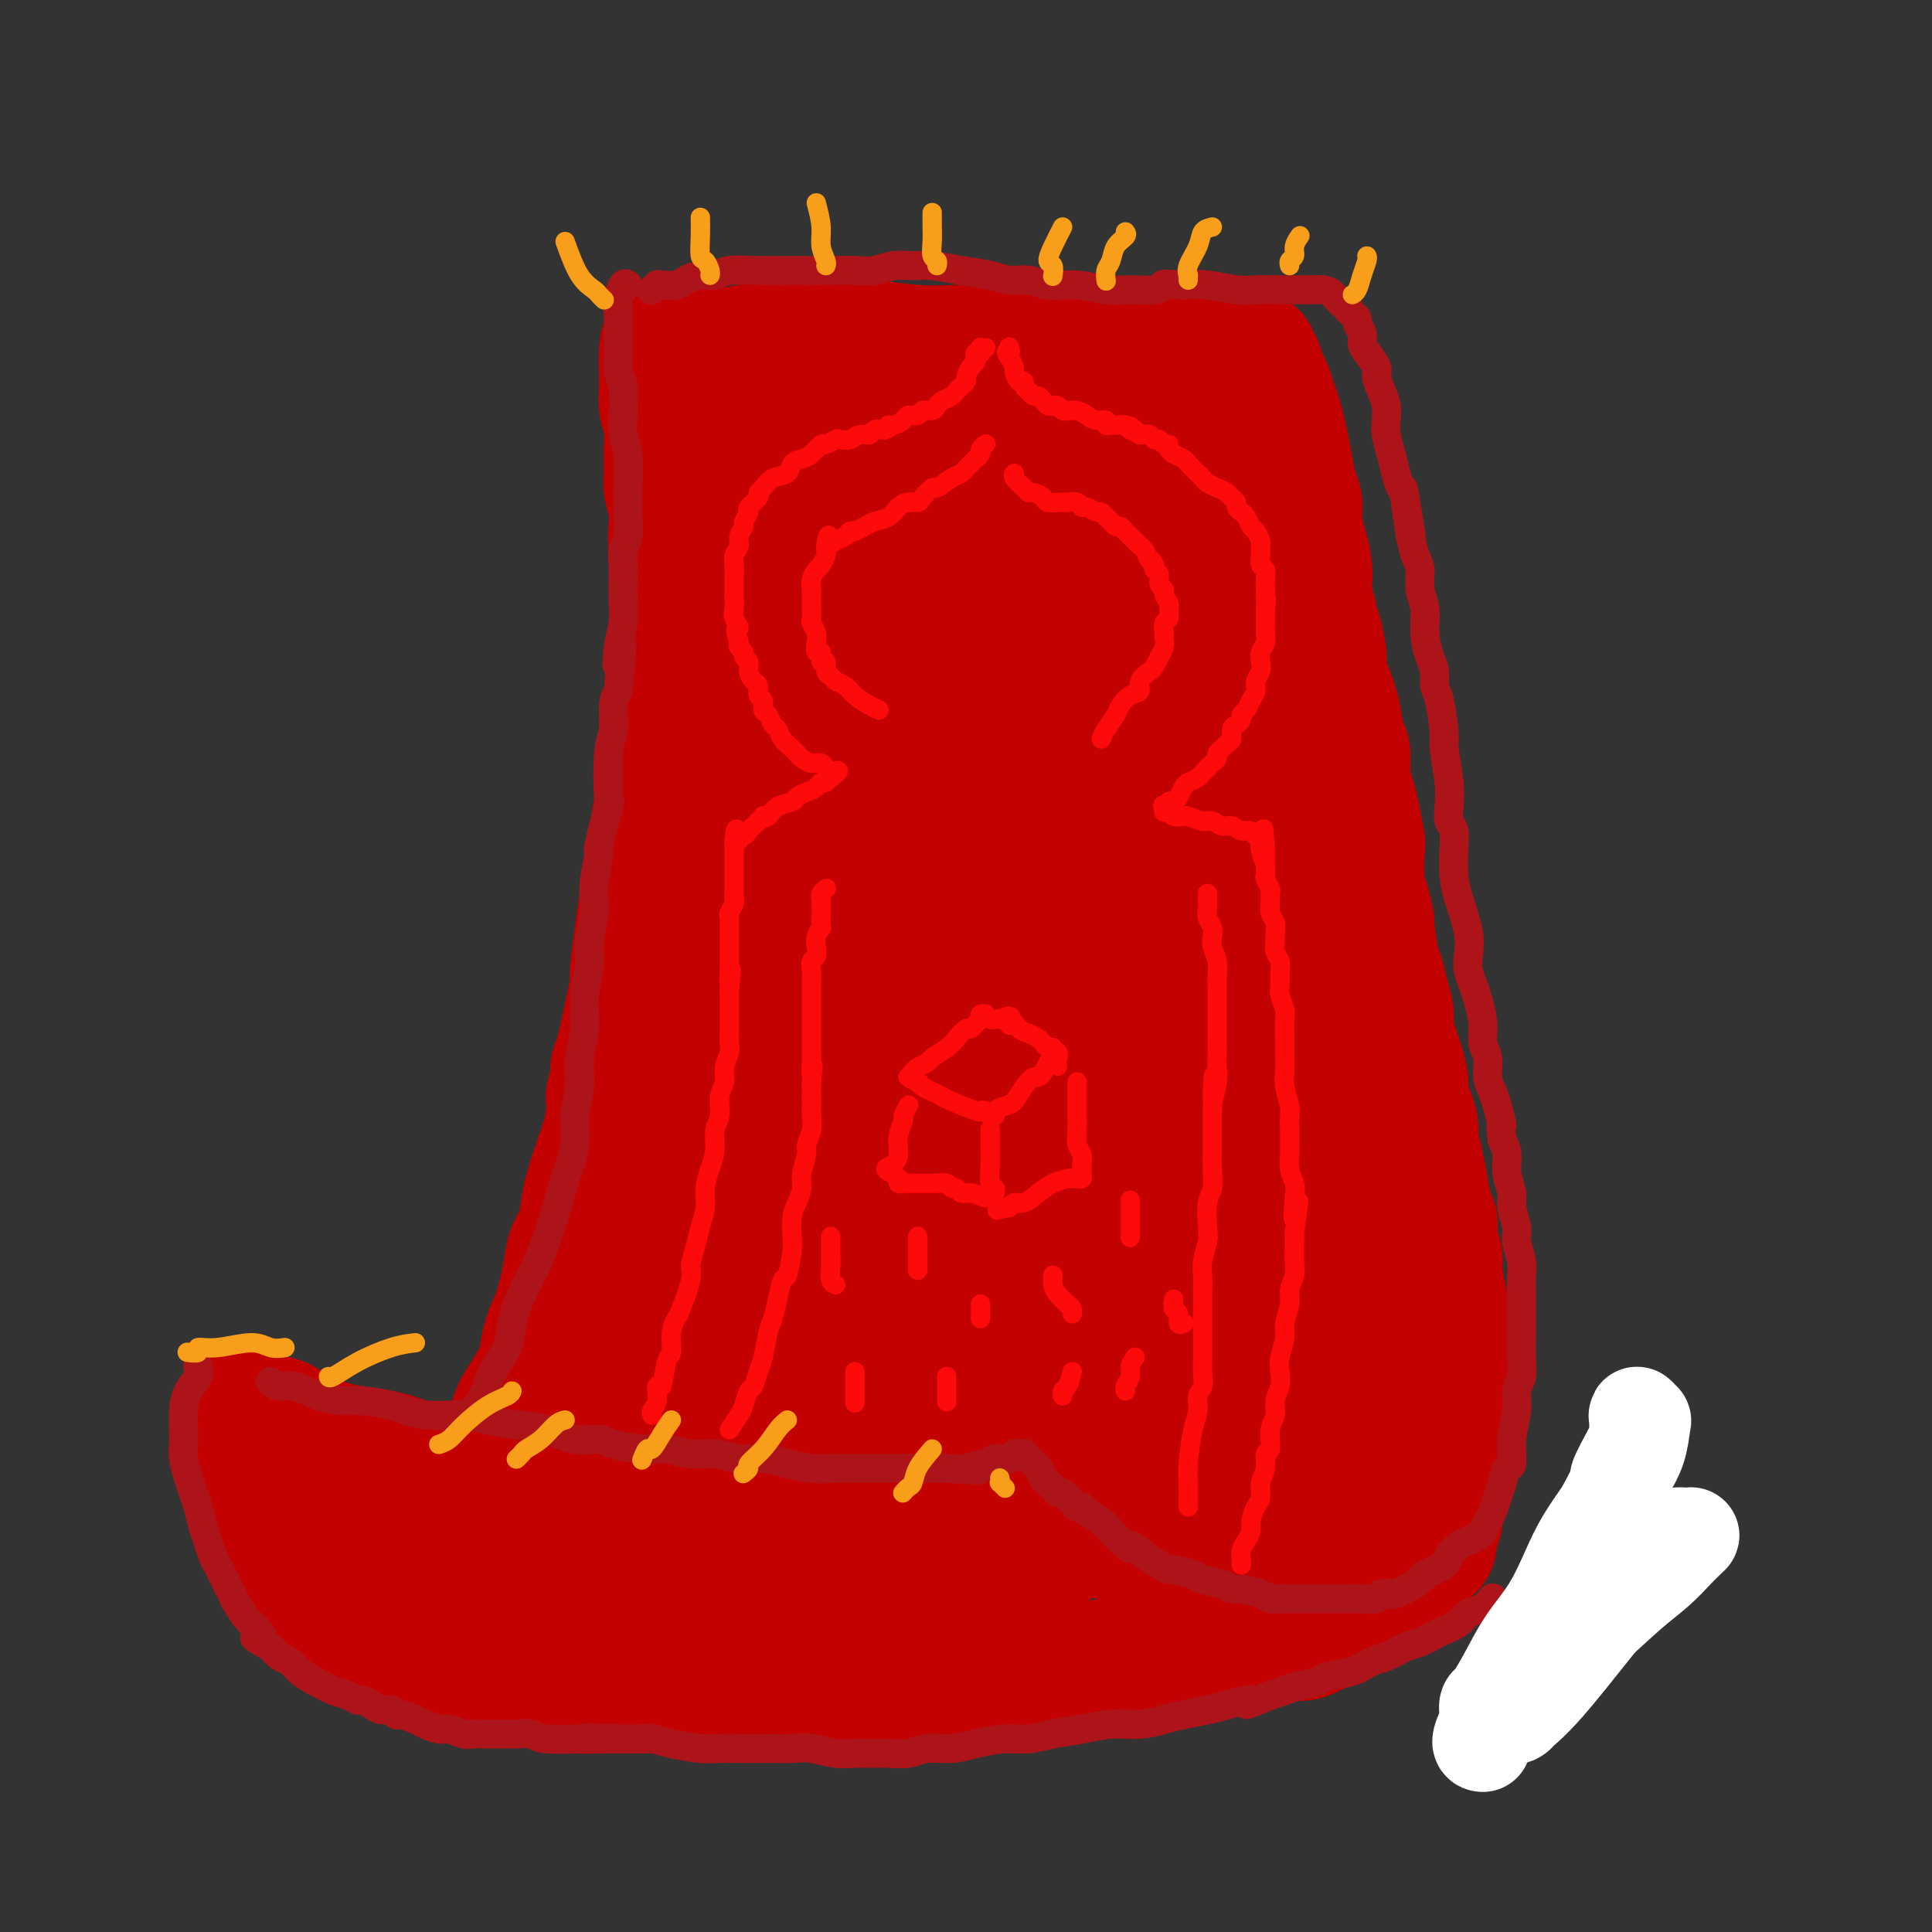 <svg viewBox='0 0 400 400' version='1.1' xmlns='http://www.w3.org/2000/svg' xmlns:xlink='http://www.w3.org/1999/xlink'><rect x="0" y="0" width="400" height="400" fill="#333333" stroke="none"/><g fill='none' stroke='rgb(195,1,1)' stroke-width='28' stroke-linecap='round' stroke-linejoin='round'><path d='M85,335c0.058,0.153 0.116,0.305 0,0c-0.116,-0.305 -0.407,-1.068 0,-2c0.407,-0.932 1.511,-2.035 2,-3c0.489,-0.965 0.361,-1.794 1,-3c0.639,-1.206 2.044,-2.791 3,-4c0.956,-1.209 1.464,-2.043 2,-3c0.536,-0.957 1.101,-2.039 2,-3c0.899,-0.961 2.132,-1.802 3,-3c0.868,-1.198 1.372,-2.755 2,-4c0.628,-1.245 1.380,-2.179 2,-3c0.620,-0.821 1.108,-1.530 2,-4c0.892,-2.470 2.189,-6.702 3,-9c0.811,-2.298 1.137,-2.662 2,-4c0.863,-1.338 2.263,-3.648 3,-5c0.737,-1.352 0.812,-1.744 1,-3c0.188,-1.256 0.488,-3.377 1,-5c0.512,-1.623 1.236,-2.749 2,-5c0.764,-2.251 1.570,-5.626 2,-8c0.430,-2.374 0.486,-3.747 1,-5c0.514,-1.253 1.486,-2.386 2,-4c0.514,-1.614 0.569,-3.709 1,-6c0.431,-2.291 1.239,-4.779 2,-7c0.761,-2.221 1.474,-4.175 2,-6c0.526,-1.825 0.865,-3.521 1,-5c0.135,-1.479 0.068,-2.739 0,-4'/><path d='M127,227c2.514,-10.276 1.300,-6.964 1,-6c-0.300,0.964 0.315,-0.418 1,-3c0.685,-2.582 1.440,-6.365 2,-9c0.560,-2.635 0.923,-4.122 1,-5c0.077,-0.878 -0.134,-1.148 0,-3c0.134,-1.852 0.613,-5.286 1,-8c0.387,-2.714 0.681,-4.707 1,-7c0.319,-2.293 0.663,-4.885 1,-7c0.337,-2.115 0.667,-3.755 1,-6c0.333,-2.245 0.667,-5.097 1,-6c0.333,-0.903 0.664,0.143 1,-2c0.336,-2.143 0.679,-7.476 1,-11c0.321,-3.524 0.622,-5.240 1,-7c0.378,-1.760 0.834,-3.565 1,-6c0.166,-2.435 0.041,-5.501 0,-7c-0.041,-1.499 0.003,-1.433 0,-3c-0.003,-1.567 -0.052,-4.767 0,-7c0.052,-2.233 0.206,-3.497 0,-5c-0.206,-1.503 -0.773,-3.243 -1,-5c-0.227,-1.757 -0.114,-3.529 0,-5c0.114,-1.471 0.228,-2.641 0,-4c-0.228,-1.359 -0.797,-2.909 -1,-4c-0.203,-1.091 -0.040,-1.724 0,-3c0.040,-1.276 -0.042,-3.195 0,-5c0.042,-1.805 0.207,-3.496 0,-5c-0.207,-1.504 -0.788,-2.820 -1,-4c-0.212,-1.180 -0.057,-2.225 0,-3c0.057,-0.775 0.015,-1.280 0,-2c-0.015,-0.720 -0.004,-1.655 0,-2c0.004,-0.345 0.001,-0.098 0,0c-0.001,0.098 -0.001,0.049 0,0'/><path d='M138,77c-0.236,-9.961 0.673,-2.865 1,0c0.327,2.865 0.073,1.499 0,1c-0.073,-0.499 0.037,-0.130 0,0c-0.037,0.130 -0.219,0.021 0,0c0.219,-0.021 0.841,0.047 1,0c0.159,-0.047 -0.145,-0.209 0,0c0.145,0.209 0.738,0.788 1,1c0.262,0.212 0.192,0.056 1,0c0.808,-0.056 2.493,-0.012 4,0c1.507,0.012 2.836,-0.007 4,0c1.164,0.007 2.162,0.041 4,0c1.838,-0.041 4.514,-0.158 7,0c2.486,0.158 4.780,0.593 7,1c2.220,0.407 4.365,0.788 6,1c1.635,0.212 2.761,0.254 4,0c1.239,-0.254 2.593,-0.804 4,-1c1.407,-0.196 2.869,-0.039 5,0c2.131,0.039 4.933,-0.041 7,0c2.067,0.041 3.401,0.203 5,0c1.599,-0.203 3.463,-0.771 5,-1c1.537,-0.229 2.747,-0.118 4,0c1.253,0.118 2.548,0.242 4,0c1.452,-0.242 3.062,-0.849 5,-1c1.938,-0.151 4.205,0.156 6,0c1.795,-0.156 3.120,-0.773 4,-1c0.880,-0.227 1.316,-0.065 2,0c0.684,0.065 1.617,0.031 3,0c1.383,-0.031 3.216,-0.060 4,0c0.784,0.060 0.519,0.208 1,0c0.481,-0.208 1.709,-0.774 3,-1c1.291,-0.226 2.646,-0.113 4,0'/><path d='M244,76c11.025,-1.016 5.589,-1.057 4,-1c-1.589,0.057 0.670,0.211 2,0c1.330,-0.211 1.732,-0.789 2,-1c0.268,-0.211 0.401,-0.057 1,0c0.599,0.057 1.662,0.015 2,0c0.338,-0.015 -0.049,-0.004 0,0c0.049,0.004 0.534,0.001 1,0c0.466,-0.001 0.914,-0.001 1,0c0.086,0.001 -0.188,0.003 0,0c0.188,-0.003 0.839,-0.012 1,0c0.161,0.012 -0.168,0.044 0,0c0.168,-0.044 0.833,-0.163 1,0c0.167,0.163 -0.162,0.609 0,1c0.162,0.391 0.817,0.727 1,1c0.183,0.273 -0.106,0.484 0,1c0.106,0.516 0.606,1.337 1,2c0.394,0.663 0.683,1.169 1,2c0.317,0.831 0.662,1.986 1,3c0.338,1.014 0.669,1.885 1,3c0.331,1.115 0.664,2.473 1,4c0.336,1.527 0.676,3.222 1,5c0.324,1.778 0.630,3.637 1,5c0.370,1.363 0.802,2.229 1,3c0.198,0.771 0.161,1.447 0,2c-0.161,0.553 -0.445,0.983 0,3c0.445,2.017 1.620,5.620 2,8c0.380,2.380 -0.034,3.537 0,5c0.034,1.463 0.517,3.231 1,5'/><path d='M271,127c1.865,8.590 1.028,4.563 1,4c-0.028,-0.563 0.752,2.336 1,4c0.248,1.664 -0.035,2.092 0,3c0.035,0.908 0.387,2.297 1,4c0.613,1.703 1.488,3.719 2,6c0.512,2.281 0.662,4.828 1,6c0.338,1.172 0.865,0.970 1,2c0.135,1.030 -0.121,3.293 0,5c0.121,1.707 0.620,2.859 1,4c0.380,1.141 0.640,2.271 1,4c0.360,1.729 0.818,4.059 1,5c0.182,0.941 0.086,0.494 0,2c-0.086,1.506 -0.164,4.964 0,7c0.164,2.036 0.569,2.651 1,4c0.431,1.349 0.889,3.431 1,4c0.111,0.569 -0.124,-0.374 0,1c0.124,1.374 0.607,5.066 1,7c0.393,1.934 0.697,2.111 1,3c0.303,0.889 0.606,2.491 1,4c0.394,1.509 0.880,2.925 1,4c0.120,1.075 -0.126,1.810 0,3c0.126,1.190 0.625,2.835 1,4c0.375,1.165 0.626,1.849 1,3c0.374,1.151 0.871,2.770 1,4c0.129,1.230 -0.110,2.072 0,3c0.110,0.928 0.569,1.942 1,3c0.431,1.058 0.834,2.159 1,3c0.166,0.841 0.096,1.421 0,2c-0.096,0.579 -0.218,1.156 0,2c0.218,0.844 0.777,1.955 1,3c0.223,1.045 0.112,2.022 0,3'/><path d='M293,243c3.631,18.310 1.709,6.085 1,2c-0.709,-4.085 -0.205,-0.030 0,2c0.205,2.030 0.111,2.034 0,2c-0.111,-0.034 -0.240,-0.107 0,0c0.240,0.107 0.849,0.395 1,1c0.151,0.605 -0.157,1.527 0,2c0.157,0.473 0.778,0.496 1,1c0.222,0.504 0.046,1.488 0,2c-0.046,0.512 0.040,0.553 0,1c-0.040,0.447 -0.204,1.301 0,2c0.204,0.699 0.776,1.242 1,2c0.224,0.758 0.098,1.729 0,2c-0.098,0.271 -0.170,-0.160 0,1c0.170,1.160 0.581,3.911 1,6c0.419,2.089 0.844,3.517 1,5c0.156,1.483 0.042,3.021 0,4c-0.042,0.979 -0.011,1.399 0,2c0.011,0.601 0.004,1.384 0,2c-0.004,0.616 -0.005,1.067 0,2c0.005,0.933 0.015,2.350 0,3c-0.015,0.650 -0.056,0.534 0,2c0.056,1.466 0.207,4.514 0,7c-0.207,2.486 -0.773,4.410 -1,6c-0.227,1.590 -0.113,2.846 0,4c0.113,1.154 0.227,2.207 0,3c-0.227,0.793 -0.796,1.326 -1,2c-0.204,0.674 -0.044,1.490 0,2c0.044,0.510 -0.026,0.714 0,1c0.026,0.286 0.150,0.653 0,1c-0.150,0.347 -0.575,0.673 -1,1'/><path d='M296,316c-0.399,6.680 0.104,2.381 0,1c-0.104,-1.381 -0.817,0.155 -1,1c-0.183,0.845 0.162,1.000 0,1c-0.162,-0.000 -0.832,-0.155 -1,0c-0.168,0.155 0.166,0.619 0,1c-0.166,0.381 -0.833,0.680 -1,1c-0.167,0.320 0.167,0.660 0,1c-0.167,0.340 -0.833,0.678 -1,1c-0.167,0.322 0.167,0.626 0,1c-0.167,0.374 -0.833,0.817 -1,1c-0.167,0.183 0.166,0.106 0,0c-0.166,-0.106 -0.832,-0.239 -1,0c-0.168,0.239 0.161,0.852 0,1c-0.161,0.148 -0.813,-0.168 -1,0c-0.187,0.168 0.090,0.819 0,1c-0.090,0.181 -0.549,-0.109 -1,0c-0.451,0.109 -0.895,0.617 -1,1c-0.105,0.383 0.127,0.642 0,1c-0.127,0.358 -0.615,0.817 -1,1c-0.385,0.183 -0.666,0.090 -1,0c-0.334,-0.090 -0.720,-0.178 -1,0c-0.280,0.178 -0.454,0.620 -1,1c-0.546,0.380 -1.464,0.696 -2,1c-0.536,0.304 -0.689,0.597 -1,1c-0.311,0.403 -0.779,0.917 -1,1c-0.221,0.083 -0.195,-0.265 -1,0c-0.805,0.265 -2.442,1.143 -4,2c-1.558,0.857 -3.036,1.694 -4,2c-0.964,0.306 -1.413,0.082 -2,0c-0.587,-0.082 -1.310,-0.024 -2,0c-0.690,0.024 -1.345,0.012 -2,0'/><path d='M264,338c-3.714,1.412 -2.500,0.942 -3,1c-0.500,0.058 -2.714,0.642 -4,1c-1.286,0.358 -1.642,0.488 -3,1c-1.358,0.512 -3.716,1.404 -6,2c-2.284,0.596 -4.493,0.895 -6,1c-1.507,0.105 -2.312,0.017 -3,0c-0.688,-0.017 -1.257,0.037 -2,0c-0.743,-0.037 -1.658,-0.164 -3,0c-1.342,0.164 -3.109,0.618 -5,1c-1.891,0.382 -3.905,0.691 -6,1c-2.095,0.309 -4.271,0.618 -6,1c-1.729,0.382 -3.010,0.838 -4,1c-0.990,0.162 -1.689,0.029 -3,0c-1.311,-0.029 -3.235,0.045 -5,0c-1.765,-0.045 -3.373,-0.208 -5,0c-1.627,0.208 -3.275,0.788 -4,1c-0.725,0.212 -0.528,0.057 -2,0c-1.472,-0.057 -4.613,-0.015 -6,0c-1.387,0.015 -1.021,0.004 -2,0c-0.979,-0.004 -3.305,-0.001 -5,0c-1.695,0.001 -2.760,0.000 -4,0c-1.240,-0.000 -2.657,-0.000 -4,0c-1.343,0.000 -2.614,0.000 -4,0c-1.386,-0.000 -2.889,-0.000 -4,0c-1.111,0.000 -1.831,0.000 -3,0c-1.169,-0.000 -2.788,-0.000 -4,0c-1.212,0.000 -2.018,0.000 -3,0c-0.982,-0.000 -2.139,-0.000 -3,0c-0.861,0.000 -1.424,0.000 -2,0c-0.576,-0.000 -1.165,-0.000 -2,0c-0.835,0.000 -1.918,0.000 -3,0'/><path d='M145,349c-11.072,0.155 -4.751,0.041 -3,0c1.751,-0.041 -1.067,-0.011 -3,0c-1.933,0.011 -2.982,0.003 -4,0c-1.018,-0.003 -2.005,0.000 -3,0c-0.995,-0.000 -1.999,-0.004 -3,0c-1.001,0.004 -2.000,0.015 -3,0c-1.000,-0.015 -2.000,-0.055 -3,0c-1.000,0.055 -2.001,0.207 -3,0c-0.999,-0.207 -1.996,-0.772 -3,-1c-1.004,-0.228 -2.016,-0.117 -3,0c-0.984,0.117 -1.941,0.241 -3,0c-1.059,-0.241 -2.220,-0.848 -3,-1c-0.780,-0.152 -1.177,0.152 -2,0c-0.823,-0.152 -2.070,-0.759 -3,-1c-0.930,-0.241 -1.543,-0.116 -2,0c-0.457,0.116 -0.756,0.223 -1,0c-0.244,-0.223 -0.431,-0.778 -1,-1c-0.569,-0.222 -1.518,-0.112 -2,0c-0.482,0.112 -0.496,0.227 -1,0c-0.504,-0.227 -1.497,-0.797 -2,-1c-0.503,-0.203 -0.516,-0.039 -1,0c-0.484,0.039 -1.438,-0.046 -2,0c-0.562,0.046 -0.732,0.224 -1,0c-0.268,-0.224 -0.634,-0.848 -1,-1c-0.366,-0.152 -0.732,0.170 -1,0c-0.268,-0.170 -0.439,-0.830 -1,-1c-0.561,-0.170 -1.512,0.151 -2,0c-0.488,-0.151 -0.512,-0.772 -1,-1c-0.488,-0.228 -1.439,-0.061 -2,0c-0.561,0.061 -0.732,0.018 -1,0c-0.268,-0.018 -0.634,-0.009 -1,0'/><path d='M80,341c-4.957,-1.327 -1.849,-1.144 -1,-1c0.849,0.144 -0.561,0.249 -1,0c-0.439,-0.249 0.094,-0.851 0,-1c-0.094,-0.149 -0.814,0.156 -1,0c-0.186,-0.156 0.161,-0.773 0,-1c-0.161,-0.227 -0.832,-0.065 -1,0c-0.168,0.065 0.165,0.033 0,0c-0.165,-0.033 -0.828,-0.065 -1,0c-0.172,0.065 0.147,0.229 0,0c-0.147,-0.229 -0.760,-0.850 -1,-1c-0.240,-0.150 -0.106,0.172 0,0c0.106,-0.172 0.184,-0.837 0,-1c-0.184,-0.163 -0.630,0.178 -1,0c-0.370,-0.178 -0.663,-0.875 -1,-1c-0.337,-0.125 -0.716,0.321 -1,0c-0.284,-0.321 -0.472,-1.409 -1,-2c-0.528,-0.591 -1.395,-0.684 -2,-1c-0.605,-0.316 -0.950,-0.854 -1,-1c-0.050,-0.146 0.193,0.100 0,0c-0.193,-0.100 -0.821,-0.548 -1,-1c-0.179,-0.452 0.092,-0.910 0,-1c-0.092,-0.090 -0.547,0.187 -1,0c-0.453,-0.187 -0.905,-0.839 -1,-1c-0.095,-0.161 0.167,0.168 0,0c-0.167,-0.168 -0.763,-0.833 -1,-1c-0.237,-0.167 -0.115,0.166 0,0c0.115,-0.166 0.224,-0.829 0,-1c-0.224,-0.171 -0.782,0.150 -1,0c-0.218,-0.150 -0.097,-0.771 0,-1c0.097,-0.229 0.171,-0.065 0,0c-0.171,0.065 -0.585,0.033 -1,0'/><path d='M61,325c-2.956,-2.732 -0.848,-1.561 0,-1c0.848,0.561 0.434,0.512 0,0c-0.434,-0.512 -0.890,-1.488 -1,-2c-0.110,-0.512 0.125,-0.559 0,-1c-0.125,-0.441 -0.611,-1.276 -1,-2c-0.389,-0.724 -0.682,-1.337 -1,-2c-0.318,-0.663 -0.663,-1.378 -1,-2c-0.337,-0.622 -0.668,-1.152 -1,-2c-0.332,-0.848 -0.667,-2.012 -1,-3c-0.333,-0.988 -0.663,-1.798 -1,-3c-0.337,-1.202 -0.679,-2.794 -1,-4c-0.321,-1.206 -0.621,-2.025 -1,-3c-0.379,-0.975 -0.836,-2.104 -1,-3c-0.164,-0.896 -0.036,-1.557 0,-2c0.036,-0.443 -0.019,-0.666 0,-1c0.019,-0.334 0.113,-0.777 0,-1c-0.113,-0.223 -0.434,-0.225 0,0c0.434,0.225 1.623,0.676 3,1c1.377,0.324 2.943,0.521 4,1c1.057,0.479 1.604,1.241 3,2c1.396,0.759 3.642,1.516 5,2c1.358,0.484 1.828,0.696 3,1c1.172,0.304 3.046,0.700 5,1c1.954,0.300 3.988,0.503 6,1c2.012,0.497 4.003,1.288 6,2c1.997,0.712 3.999,1.346 6,2c2.001,0.654 4.000,1.327 6,2'/><path d='M98,308c8.485,2.567 6.198,1.984 7,2c0.802,0.016 4.695,0.631 8,1c3.305,0.369 6.024,0.491 9,1c2.976,0.509 6.208,1.405 10,2c3.792,0.595 8.143,0.889 12,1c3.857,0.111 7.222,0.041 11,0c3.778,-0.041 7.971,-0.052 12,0c4.029,0.052 7.893,0.166 12,0c4.107,-0.166 8.457,-0.612 13,-1c4.543,-0.388 9.279,-0.719 14,-1c4.721,-0.281 9.429,-0.513 14,-1c4.571,-0.487 9.007,-1.231 13,-2c3.993,-0.769 7.543,-1.565 9,-2c1.457,-0.435 0.822,-0.508 3,-1c2.178,-0.492 7.169,-1.401 10,-2c2.831,-0.599 3.500,-0.886 4,-1c0.500,-0.114 0.829,-0.054 1,0c0.171,0.054 0.184,0.104 0,0c-0.184,-0.104 -0.567,-0.361 -3,0c-2.433,0.361 -6.918,1.338 -14,3c-7.082,1.662 -16.761,4.007 -26,6c-9.239,1.993 -18.039,3.634 -28,5c-9.961,1.366 -21.084,2.457 -31,3c-9.916,0.543 -18.624,0.538 -26,1c-7.376,0.462 -13.419,1.392 -19,2c-5.581,0.608 -10.698,0.895 -15,1c-4.302,0.105 -7.788,0.028 -11,0c-3.212,-0.028 -6.150,-0.008 -8,0c-1.850,0.008 -2.614,0.002 -3,0c-0.386,-0.002 -0.396,-0.001 -1,0c-0.604,0.001 -1.802,0.000 -3,0'/><path d='M72,325c-18.508,1.083 -6.276,0.289 -2,0c4.276,-0.289 0.598,-0.073 -1,0c-1.598,0.073 -1.117,0.003 -1,0c0.117,-0.003 -0.131,0.060 0,0c0.131,-0.060 0.640,-0.244 1,0c0.360,0.244 0.571,0.918 3,2c2.429,1.082 7.075,2.574 12,4c4.925,1.426 10.130,2.786 15,4c4.870,1.214 9.405,2.282 14,3c4.595,0.718 9.249,1.088 14,1c4.751,-0.088 9.600,-0.632 14,-1c4.400,-0.368 8.352,-0.559 12,-1c3.648,-0.441 6.991,-1.131 10,-2c3.009,-0.869 5.682,-1.918 8,-3c2.318,-1.082 4.281,-2.198 6,-3c1.719,-0.802 3.195,-1.290 4,-2c0.805,-0.710 0.939,-1.643 1,-2c0.061,-0.357 0.048,-0.137 0,0c-0.048,0.137 -0.132,0.190 -1,0c-0.868,-0.190 -2.519,-0.625 -5,-1c-2.481,-0.375 -5.792,-0.692 -10,-1c-4.208,-0.308 -9.311,-0.609 -15,-1c-5.689,-0.391 -11.962,-0.874 -17,-1c-5.038,-0.126 -8.842,0.104 -12,0c-3.158,-0.104 -5.672,-0.541 -8,-1c-2.328,-0.459 -4.472,-0.941 -6,-1c-1.528,-0.059 -2.441,0.304 -3,0c-0.559,-0.304 -0.766,-1.274 -1,-2c-0.234,-0.726 -0.495,-1.207 0,-3c0.495,-1.793 1.748,-4.896 3,-8'/><path d='M107,306c1.333,-3.595 3.665,-6.084 6,-9c2.335,-2.916 4.673,-6.260 7,-10c2.327,-3.740 4.643,-7.877 7,-12c2.357,-4.123 4.757,-8.232 7,-12c2.243,-3.768 4.331,-7.193 6,-11c1.669,-3.807 2.920,-7.994 4,-12c1.080,-4.006 1.990,-7.830 3,-12c1.010,-4.170 2.120,-8.687 3,-13c0.880,-4.313 1.531,-8.422 2,-12c0.469,-3.578 0.756,-6.627 1,-11c0.244,-4.373 0.443,-10.072 1,-14c0.557,-3.928 1.470,-6.087 2,-10c0.530,-3.913 0.677,-9.580 1,-15c0.323,-5.420 0.820,-10.594 1,-13c0.180,-2.406 0.041,-2.044 0,-6c-0.041,-3.956 0.016,-12.229 0,-17c-0.016,-4.771 -0.106,-6.039 0,-8c0.106,-1.961 0.408,-4.616 1,-7c0.592,-2.384 1.474,-4.498 2,-6c0.526,-1.502 0.697,-2.391 1,-3c0.303,-0.609 0.737,-0.939 1,-1c0.263,-0.061 0.356,0.148 1,1c0.644,0.852 1.838,2.348 3,6c1.162,3.652 2.291,9.460 3,16c0.709,6.540 0.999,13.813 0,23c-0.999,9.187 -3.289,20.290 -6,32c-2.711,11.710 -5.845,24.027 -8,35c-2.155,10.973 -3.330,20.601 -5,30c-1.670,9.399 -3.834,18.569 -6,27c-2.166,8.431 -4.333,16.123 -6,22c-1.667,5.877 -2.833,9.938 -4,14'/><path d='M135,298c-5.339,26.722 -1.186,13.526 0,10c1.186,-3.526 -0.596,2.619 0,3c0.596,0.381 3.568,-5.000 6,-11c2.432,-6.000 4.324,-12.618 7,-19c2.676,-6.382 6.136,-12.528 9,-20c2.864,-7.472 5.131,-16.271 8,-25c2.869,-8.729 6.338,-17.388 9,-26c2.662,-8.612 4.516,-17.178 6,-25c1.484,-7.822 2.599,-14.899 3,-21c0.401,-6.101 0.090,-11.227 0,-15c-0.090,-3.773 0.043,-6.194 0,-7c-0.043,-0.806 -0.262,0.001 0,0c0.262,-0.001 1.004,-0.812 1,1c-0.004,1.812 -0.754,6.246 -2,15c-1.246,8.754 -2.988,21.829 -5,34c-2.012,12.171 -4.293,23.437 -6,35c-1.707,11.563 -2.839,23.424 -4,35c-1.161,11.576 -2.351,22.868 -3,33c-0.649,10.132 -0.756,19.103 0,24c0.756,4.897 2.376,5.719 3,6c0.624,0.281 0.252,0.022 1,0c0.748,-0.022 2.616,0.192 5,-2c2.384,-2.192 5.282,-6.790 8,-14c2.718,-7.210 5.254,-17.033 8,-28c2.746,-10.967 5.703,-23.080 8,-34c2.297,-10.920 3.935,-20.649 5,-29c1.065,-8.351 1.556,-15.325 2,-21c0.444,-5.675 0.841,-10.050 1,-13c0.159,-2.950 0.079,-4.475 0,-6'/><path d='M205,178c1.288,-11.076 0.507,-4.267 0,-1c-0.507,3.267 -0.739,2.990 -3,8c-2.261,5.010 -6.549,15.305 -10,25c-3.451,9.695 -6.064,18.789 -8,30c-1.936,11.211 -3.194,24.538 -4,31c-0.806,6.462 -1.161,6.059 -1,13c0.161,6.941 0.837,21.226 2,28c1.163,6.774 2.811,6.037 4,6c1.189,-0.037 1.917,0.627 3,0c1.083,-0.627 2.521,-2.545 5,-6c2.479,-3.455 5.999,-8.449 9,-15c3.001,-6.551 5.481,-14.661 8,-22c2.519,-7.339 5.076,-13.908 7,-22c1.924,-8.092 3.215,-17.709 4,-22c0.785,-4.291 1.064,-3.258 2,-7c0.936,-3.742 2.528,-12.259 3,-16c0.472,-3.741 -0.175,-2.706 0,-3c0.175,-0.294 1.172,-1.916 0,0c-1.172,1.916 -4.512,7.368 -8,14c-3.488,6.632 -7.124,14.442 -11,28c-3.876,13.558 -7.991,32.865 -10,45c-2.009,12.135 -1.911,17.099 -2,21c-0.089,3.901 -0.366,6.737 0,9c0.366,2.263 1.373,3.951 2,5c0.627,1.049 0.872,1.458 2,2c1.128,0.542 3.137,1.217 6,0c2.863,-1.217 6.578,-4.328 11,-8c4.422,-3.672 9.549,-7.906 14,-13c4.451,-5.094 8.225,-11.047 12,-17'/><path d='M242,291c5.571,-7.141 6.498,-9.995 8,-14c1.502,-4.005 3.579,-9.163 5,-14c1.421,-4.837 2.186,-9.354 3,-13c0.814,-3.646 1.676,-6.421 2,-9c0.324,-2.579 0.111,-4.960 0,-6c-0.111,-1.040 -0.119,-0.737 0,-1c0.119,-0.263 0.367,-1.090 -1,0c-1.367,1.090 -4.348,4.098 -8,8c-3.652,3.902 -7.975,8.700 -12,15c-4.025,6.300 -7.750,14.104 -10,22c-2.250,7.896 -3.023,15.883 -3,22c0.023,6.117 0.841,10.362 2,13c1.159,2.638 2.658,3.668 4,4c1.342,0.332 2.528,-0.035 5,0c2.472,0.035 6.231,0.470 10,0c3.769,-0.470 7.549,-1.847 11,-4c3.451,-2.153 6.574,-5.083 10,-8c3.426,-2.917 7.154,-5.823 10,-9c2.846,-3.177 4.808,-6.625 7,-10c2.192,-3.375 4.613,-6.675 6,-11c1.387,-4.325 1.739,-9.674 2,-14c0.261,-4.326 0.430,-7.628 0,-12c-0.430,-4.372 -1.460,-9.813 -2,-13c-0.540,-3.187 -0.590,-4.121 -1,-6c-0.410,-1.879 -1.181,-4.705 -2,-7c-0.819,-2.295 -1.685,-4.061 -2,-5c-0.315,-0.939 -0.079,-1.053 0,-1c0.079,0.053 0.001,0.272 0,1c-0.001,0.728 0.077,1.965 0,6c-0.077,4.035 -0.308,10.867 -1,19c-0.692,8.133 -1.846,17.566 -3,27'/><path d='M282,271c-1.237,12.414 -2.330,17.448 -3,23c-0.670,5.552 -0.916,11.622 -1,16c-0.084,4.378 -0.005,7.063 0,9c0.005,1.937 -0.062,3.125 0,4c0.062,0.875 0.255,1.437 0,1c-0.255,-0.437 -0.957,-1.873 -2,-3c-1.043,-1.127 -2.427,-1.943 -4,-3c-1.573,-1.057 -3.335,-2.354 -5,-4c-1.665,-1.646 -3.233,-3.642 -6,-5c-2.767,-1.358 -6.734,-2.078 -10,-3c-3.266,-0.922 -5.833,-2.048 -10,-3c-4.167,-0.952 -9.936,-1.732 -15,-2c-5.064,-0.268 -9.424,-0.026 -14,0c-4.576,0.026 -9.368,-0.165 -14,0c-4.632,0.165 -9.104,0.687 -13,1c-3.896,0.313 -7.216,0.418 -10,0c-2.784,-0.418 -5.033,-1.359 -7,-2c-1.967,-0.641 -3.651,-0.983 -5,-2c-1.349,-1.017 -2.362,-2.710 -3,-4c-0.638,-1.290 -0.903,-2.176 -1,-5c-0.097,-2.824 -0.028,-7.587 1,-12c1.028,-4.413 3.016,-8.478 7,-17c3.984,-8.522 9.964,-21.503 14,-31c4.036,-9.497 6.129,-15.511 9,-22c2.871,-6.489 6.521,-13.454 8,-17c1.479,-3.546 0.788,-3.672 1,-6c0.212,-2.328 1.326,-6.858 2,-11c0.674,-4.142 0.907,-7.898 1,-10c0.093,-2.102 0.047,-2.551 0,-3'/><path d='M202,160c0.332,-5.289 -0.839,-3.511 -1,-3c-0.161,0.511 0.687,-0.245 -1,3c-1.687,3.245 -5.910,10.492 -9,19c-3.090,8.508 -5.049,18.276 -7,28c-1.951,9.724 -3.896,19.403 -5,28c-1.104,8.597 -1.369,16.112 -2,22c-0.631,5.888 -1.630,10.149 -2,13c-0.370,2.851 -0.113,4.292 0,5c0.113,0.708 0.082,0.682 0,0c-0.082,-0.682 -0.214,-2.019 0,-5c0.214,-2.981 0.775,-7.606 1,-14c0.225,-6.394 0.115,-14.557 0,-23c-0.115,-8.443 -0.235,-17.165 0,-25c0.235,-7.835 0.825,-14.781 1,-22c0.175,-7.219 -0.064,-14.711 0,-18c0.064,-3.289 0.431,-2.376 1,-8c0.569,-5.624 1.340,-17.786 2,-25c0.660,-7.214 1.208,-9.479 2,-13c0.792,-3.521 1.828,-8.299 3,-11c1.172,-2.701 2.482,-3.327 4,-4c1.518,-0.673 3.245,-1.394 4,-2c0.755,-0.606 0.537,-1.099 3,-1c2.463,0.099 7.608,0.789 12,3c4.392,2.211 8.030,5.942 11,10c2.970,4.058 5.273,8.444 6,15c0.727,6.556 -0.120,15.284 -1,23c-0.880,7.716 -1.791,14.421 -3,21c-1.209,6.579 -2.716,13.031 -4,18c-1.284,4.969 -2.346,8.453 -3,11c-0.654,2.547 -0.901,4.156 -1,5c-0.099,0.844 -0.049,0.922 0,1'/><path d='M213,211c-1.295,5.292 -0.534,1.022 0,0c0.534,-1.022 0.840,1.203 0,-1c-0.840,-2.203 -2.827,-8.835 -5,-16c-2.173,-7.165 -4.533,-14.864 -7,-22c-2.467,-7.136 -5.042,-13.711 -7,-19c-1.958,-5.289 -3.298,-9.294 -4,-13c-0.702,-3.706 -0.766,-7.115 -1,-10c-0.234,-2.885 -0.636,-5.246 -1,-8c-0.364,-2.754 -0.688,-5.901 -1,-8c-0.312,-2.099 -0.610,-3.149 -1,-4c-0.390,-0.851 -0.870,-1.503 -1,-2c-0.130,-0.497 0.091,-0.839 0,-1c-0.091,-0.161 -0.494,-0.139 -1,0c-0.506,0.139 -1.113,0.396 -2,0c-0.887,-0.396 -2.052,-1.445 -3,-2c-0.948,-0.555 -1.678,-0.616 -3,-1c-1.322,-0.384 -3.236,-1.093 -5,-2c-1.764,-0.907 -3.378,-2.013 -5,-3c-1.622,-0.987 -3.251,-1.854 -5,-3c-1.749,-1.146 -3.616,-2.572 -5,-4c-1.384,-1.428 -2.284,-2.857 -3,-4c-0.716,-1.143 -1.250,-1.999 -2,-3c-0.750,-1.001 -1.718,-2.148 -2,-3c-0.282,-0.852 0.120,-1.408 0,-2c-0.120,-0.592 -0.764,-1.221 -1,-2c-0.236,-0.779 -0.063,-1.710 0,-2c0.063,-0.290 0.018,0.060 0,0c-0.018,-0.060 -0.009,-0.530 0,-1'/><path d='M148,75c-0.908,-2.808 0.821,-1.327 2,-1c1.179,0.327 1.809,-0.498 4,-1c2.191,-0.502 5.942,-0.681 8,-1c2.058,-0.319 2.424,-0.779 4,-1c1.576,-0.221 4.362,-0.203 7,0c2.638,0.203 5.128,0.590 8,1c2.872,0.410 6.125,0.842 9,1c2.875,0.158 5.372,0.042 8,0c2.628,-0.042 5.386,-0.011 8,0c2.614,0.011 5.083,0.003 8,0c2.917,-0.003 6.283,-0.001 9,0c2.717,0.001 4.784,0.000 7,0c2.216,-0.000 4.582,-0.000 6,0c1.418,0.000 1.889,0.000 3,0c1.111,-0.000 2.861,-0.001 4,0c1.139,0.001 1.666,0.003 2,0c0.334,-0.003 0.475,-0.013 1,0c0.525,0.013 1.435,0.048 2,0c0.565,-0.048 0.784,-0.179 1,0c0.216,0.179 0.429,0.669 1,1c0.571,0.331 1.501,0.505 2,1c0.499,0.495 0.567,1.313 1,2c0.433,0.687 1.230,1.245 2,4c0.770,2.755 1.512,7.708 2,12c0.488,4.292 0.723,7.922 1,13c0.277,5.078 0.598,11.603 1,18c0.402,6.397 0.887,12.664 1,19c0.113,6.336 -0.145,12.739 0,19c0.145,6.261 0.693,12.378 1,19c0.307,6.622 0.373,13.749 0,20c-0.373,6.251 -1.187,11.625 -2,17'/><path d='M259,218c-0.383,14.027 -0.839,11.595 -1,12c-0.161,0.405 -0.025,3.648 0,5c0.025,1.352 -0.060,0.812 0,1c0.060,0.188 0.264,1.102 0,0c-0.264,-1.102 -0.997,-4.221 -1,-5c-0.003,-0.779 0.724,0.782 -2,-6c-2.724,-6.782 -8.899,-21.908 -14,-33c-5.101,-11.092 -9.130,-18.152 -14,-27c-4.870,-8.848 -10.583,-19.484 -15,-28c-4.417,-8.516 -7.539,-14.912 -10,-21c-2.461,-6.088 -4.260,-11.868 -5,-15c-0.740,-3.132 -0.420,-3.617 0,-4c0.420,-0.383 0.942,-0.664 1,-1c0.058,-0.336 -0.347,-0.728 1,0c1.347,0.728 4.447,2.574 6,4c1.553,1.426 1.559,2.431 3,5c1.441,2.569 4.318,6.702 7,17c2.682,10.298 5.168,26.761 6,34c0.832,7.239 0.009,5.255 0,11c-0.009,5.745 0.796,19.221 1,26c0.204,6.779 -0.193,6.862 0,7c0.193,0.138 0.975,0.331 1,1c0.025,0.669 -0.707,1.814 0,0c0.707,-1.814 2.854,-6.588 4,-8c1.146,-1.412 1.290,0.536 2,-7c0.710,-7.536 1.986,-24.557 2,-36c0.014,-11.443 -1.234,-17.309 -2,-23c-0.766,-5.691 -1.051,-11.206 -1,-16c0.051,-4.794 0.437,-8.868 1,-12c0.563,-3.132 1.304,-5.324 2,-7c0.696,-1.676 1.348,-2.838 2,-4'/><path d='M233,88c1.020,-3.841 1.069,-1.944 1,-1c-0.069,0.944 -0.257,0.934 1,3c1.257,2.066 3.960,6.206 7,11c3.040,4.794 6.419,10.242 9,17c2.581,6.758 4.366,14.828 6,25c1.634,10.172 3.117,22.448 4,28c0.883,5.552 1.165,4.381 2,12c0.835,7.619 2.224,24.028 3,33c0.776,8.972 0.940,10.508 1,14c0.060,3.492 0.016,8.940 0,12c-0.016,3.060 -0.005,3.731 0,4c0.005,0.269 0.002,0.134 0,0'/><path d='M240,224c3.158,6.395 6.316,12.791 9,20c2.684,7.209 4.895,15.232 7,22c2.105,6.768 4.105,12.281 6,17c1.895,4.719 3.685,8.643 5,12c1.315,3.357 2.155,6.148 3,8c0.845,1.852 1.695,2.767 2,3c0.305,0.233 0.066,-0.214 0,0c-0.066,0.214 0.041,1.090 0,0c-0.041,-1.090 -0.229,-4.147 -1,-9c-0.771,-4.853 -2.126,-11.501 -3,-19c-0.874,-7.499 -1.267,-15.847 -2,-24c-0.733,-8.153 -1.804,-16.109 -3,-25c-1.196,-8.891 -2.516,-18.715 -3,-23c-0.484,-4.285 -0.132,-3.029 -2,-10c-1.868,-6.971 -5.955,-22.167 -9,-30c-3.045,-7.833 -5.047,-8.302 -6,-10c-0.953,-1.698 -0.858,-4.626 -1,-6c-0.142,-1.374 -0.521,-1.196 -1,-2c-0.479,-0.804 -1.056,-2.592 0,0c1.056,2.592 3.747,9.562 5,12c1.253,2.438 1.070,0.343 2,9c0.930,8.657 2.973,28.066 4,42c1.027,13.934 1.038,22.392 1,27c-0.038,4.608 -0.127,5.366 1,12c1.127,6.634 3.468,19.145 5,27c1.532,7.855 2.256,11.054 3,14c0.744,2.946 1.508,5.639 2,7c0.492,1.361 0.712,1.389 1,1c0.288,-0.389 0.644,-1.194 1,-2'/><path d='M266,297c2.063,5.623 1.219,-3.818 1,-11c-0.219,-7.182 0.185,-12.104 0,-19c-0.185,-6.896 -0.961,-15.764 -2,-24c-1.039,-8.236 -2.341,-15.839 -4,-23c-1.659,-7.161 -3.674,-13.880 -6,-22c-2.326,-8.120 -4.964,-17.640 -7,-24c-2.036,-6.360 -3.471,-9.558 -4,-11c-0.529,-1.442 -0.151,-1.126 0,-1c0.151,0.126 0.076,0.063 0,0'/><path d='M228,220c-0.958,0.369 -1.917,0.738 -4,4c-2.083,3.262 -5.292,9.417 -7,13c-1.708,3.583 -1.917,4.595 -2,5c-0.083,0.405 -0.042,0.202 0,0'/></g>
<g fill='none' stroke='rgb(173,20,25)' stroke-width='6' stroke-linecap='round' stroke-linejoin='round'><path d='M56,286c0.622,0.475 1.244,0.949 2,1c0.756,0.051 1.645,-0.323 3,0c1.355,0.323 3.176,1.343 5,2c1.824,0.657 3.650,0.951 5,1c1.350,0.049 2.223,-0.145 4,0c1.777,0.145 4.458,0.630 6,1c1.542,0.370 1.944,0.624 3,1c1.056,0.376 2.766,0.873 5,1c2.234,0.127 4.991,-0.116 7,0c2.009,0.116 3.270,0.591 5,1c1.730,0.409 3.930,0.753 6,1c2.070,0.247 4.009,0.396 6,1c1.991,0.604 4.033,1.663 6,2c1.967,0.337 3.859,-0.049 5,0c1.141,0.049 1.532,0.534 3,1c1.468,0.466 4.012,0.913 6,1c1.988,0.087 3.419,-0.188 5,0c1.581,0.188 3.310,0.838 5,1c1.690,0.162 3.339,-0.163 5,0c1.661,0.163 3.332,0.814 5,1c1.668,0.186 3.332,-0.094 5,0c1.668,0.094 3.341,0.561 5,1c1.659,0.439 3.303,0.850 5,1c1.697,0.150 3.446,0.040 5,0c1.554,-0.040 2.913,-0.011 4,0c1.087,0.011 1.902,0.003 3,0c1.098,-0.003 2.480,-0.001 4,0c1.520,0.001 3.178,0.000 5,0c1.822,-0.000 3.806,-0.000 5,0c1.194,0.000 1.597,0.000 2,0'/><path d='M196,304c10.717,0.662 6.009,0.317 5,0c-1.009,-0.317 1.681,-0.607 3,-1c1.319,-0.393 1.266,-0.890 2,-1c0.734,-0.110 2.253,0.167 3,0c0.747,-0.167 0.721,-0.778 1,-1c0.279,-0.222 0.862,-0.057 1,0c0.138,0.057 -0.170,0.004 0,0c0.170,-0.004 0.819,0.039 1,0c0.181,-0.039 -0.106,-0.161 0,0c0.106,0.161 0.606,0.607 1,1c0.394,0.393 0.683,0.735 1,1c0.317,0.265 0.662,0.453 1,1c0.338,0.547 0.668,1.452 1,2c0.332,0.548 0.667,0.739 1,1c0.333,0.261 0.663,0.591 1,1c0.337,0.409 0.682,0.897 1,1c0.318,0.103 0.610,-0.179 1,0c0.390,0.179 0.879,0.818 1,1c0.121,0.182 -0.124,-0.093 0,0c0.124,0.093 0.617,0.553 1,1c0.383,0.447 0.655,0.882 1,1c0.345,0.118 0.764,-0.082 1,0c0.236,0.082 0.290,0.445 1,1c0.710,0.555 2.076,1.303 3,2c0.924,0.697 1.407,1.342 2,2c0.593,0.658 1.297,1.329 2,2'/><path d='M232,319c3.431,2.959 2.009,1.357 2,1c-0.009,-0.357 1.395,0.530 2,1c0.605,0.470 0.411,0.521 1,1c0.589,0.479 1.962,1.385 3,2c1.038,0.615 1.742,0.938 2,1c0.258,0.062 0.072,-0.137 1,0c0.928,0.137 2.971,0.610 4,1c1.029,0.390 1.046,0.696 2,1c0.954,0.304 2.846,0.607 4,1c1.154,0.393 1.570,0.876 2,1c0.430,0.124 0.875,-0.110 2,0c1.125,0.110 2.931,0.565 4,1c1.069,0.435 1.400,0.848 2,1c0.600,0.152 1.468,0.041 2,0c0.532,-0.041 0.726,-0.011 1,0c0.274,0.011 0.626,0.003 1,0c0.374,-0.003 0.768,-0.001 1,0c0.232,0.001 0.302,0.000 1,0c0.698,-0.000 2.025,0.000 3,0c0.975,-0.000 1.597,-0.000 2,0c0.403,0.000 0.588,0.001 1,0c0.412,-0.001 1.051,-0.004 2,0c0.949,0.004 2.209,0.015 3,0c0.791,-0.015 1.114,-0.056 2,0c0.886,0.056 2.334,0.208 3,0c0.666,-0.208 0.549,-0.777 1,-1c0.451,-0.223 1.469,-0.101 2,0c0.531,0.101 0.575,0.182 1,0c0.425,-0.182 1.230,-0.626 2,-1c0.770,-0.374 1.506,-0.678 2,-1c0.494,-0.322 0.747,-0.661 1,-1'/><path d='M294,327c1.385,-0.749 0.349,-0.620 1,-1c0.651,-0.380 2.990,-1.268 4,-2c1.010,-0.732 0.690,-1.309 1,-2c0.310,-0.691 1.249,-1.498 2,-2c0.751,-0.502 1.315,-0.700 2,-1c0.685,-0.300 1.493,-0.702 2,-1c0.507,-0.298 0.713,-0.491 1,-1c0.287,-0.509 0.654,-1.335 1,-2c0.346,-0.665 0.671,-1.169 1,-2c0.329,-0.831 0.661,-1.988 1,-3c0.339,-1.012 0.683,-1.880 1,-3c0.317,-1.120 0.606,-2.491 1,-3c0.394,-0.509 0.894,-0.155 1,-1c0.106,-0.845 -0.182,-2.889 0,-5c0.182,-2.111 0.833,-4.290 1,-6c0.167,-1.710 -0.152,-2.950 0,-4c0.152,-1.050 0.773,-1.911 1,-3c0.227,-1.089 0.061,-2.406 0,-4c-0.061,-1.594 -0.015,-3.464 0,-5c0.015,-1.536 -0.000,-2.736 0,-4c0.000,-1.264 0.015,-2.591 0,-4c-0.015,-1.409 -0.061,-2.898 0,-4c0.061,-1.102 0.228,-1.816 0,-3c-0.228,-1.184 -0.850,-2.837 -1,-4c-0.150,-1.163 0.171,-1.837 0,-3c-0.171,-1.163 -0.833,-2.814 -1,-4c-0.167,-1.186 0.161,-1.905 0,-3c-0.161,-1.095 -0.813,-2.564 -1,-4c-0.187,-1.436 0.089,-2.839 0,-4c-0.089,-1.161 -0.545,-2.081 -1,-3'/><path d='M311,236c-0.570,-4.344 0.006,-2.704 0,-3c-0.006,-0.296 -0.594,-2.529 -1,-4c-0.406,-1.471 -0.630,-2.181 -1,-3c-0.370,-0.819 -0.887,-1.749 -1,-3c-0.113,-1.251 0.177,-2.824 0,-4c-0.177,-1.176 -0.822,-1.957 -1,-3c-0.178,-1.043 0.109,-2.350 0,-4c-0.109,-1.650 -0.616,-3.642 -1,-5c-0.384,-1.358 -0.645,-2.081 -1,-3c-0.355,-0.919 -0.803,-2.033 -1,-3c-0.197,-0.967 -0.144,-1.787 0,-3c0.144,-1.213 0.379,-2.818 0,-5c-0.379,-2.182 -1.373,-4.940 -2,-7c-0.627,-2.060 -0.886,-3.422 -1,-5c-0.114,-1.578 -0.082,-3.374 0,-5c0.082,-1.626 0.214,-3.084 0,-4c-0.214,-0.916 -0.775,-1.290 -1,-2c-0.225,-0.710 -0.116,-1.755 0,-3c0.116,-1.245 0.237,-2.689 0,-5c-0.237,-2.311 -0.833,-5.490 -1,-7c-0.167,-1.510 0.096,-1.350 0,-3c-0.096,-1.650 -0.552,-5.108 -1,-7c-0.448,-1.892 -0.890,-2.218 -1,-3c-0.110,-0.782 0.110,-2.021 0,-3c-0.110,-0.979 -0.551,-1.697 -1,-3c-0.449,-1.303 -0.908,-3.191 -1,-5c-0.092,-1.809 0.183,-3.540 0,-5c-0.183,-1.460 -0.822,-2.649 -1,-4c-0.178,-1.351 0.106,-2.864 0,-4c-0.106,-1.136 -0.602,-1.896 -1,-3c-0.398,-1.104 -0.699,-2.552 -1,-4'/><path d='M292,111c-2.891,-19.239 -0.620,-4.837 0,-1c0.620,3.837 -0.412,-2.890 -1,-6c-0.588,-3.110 -0.732,-2.604 -1,-3c-0.268,-0.396 -0.660,-1.695 -1,-3c-0.340,-1.305 -0.630,-2.617 -1,-4c-0.370,-1.383 -0.821,-2.836 -1,-4c-0.179,-1.164 -0.085,-2.040 0,-3c0.085,-0.960 0.160,-2.004 0,-3c-0.160,-0.996 -0.555,-1.943 -1,-3c-0.445,-1.057 -0.941,-2.222 -1,-3c-0.059,-0.778 0.320,-1.168 0,-2c-0.320,-0.832 -1.339,-2.107 -2,-3c-0.661,-0.893 -0.964,-1.405 -1,-2c-0.036,-0.595 0.197,-1.272 0,-2c-0.197,-0.728 -0.823,-1.506 -1,-2c-0.177,-0.494 0.094,-0.705 0,-1c-0.094,-0.295 -0.553,-0.674 -1,-1c-0.447,-0.326 -0.882,-0.599 -1,-1c-0.118,-0.401 0.081,-0.931 0,-1c-0.081,-0.069 -0.440,0.321 -1,0c-0.560,-0.321 -1.319,-1.354 -2,-2c-0.681,-0.646 -1.284,-0.905 -2,-1c-0.716,-0.095 -1.545,-0.025 -2,0c-0.455,0.025 -0.537,0.007 -1,0c-0.463,-0.007 -1.307,-0.001 -2,0c-0.693,0.001 -1.234,-0.003 -2,0c-0.766,0.003 -1.758,0.015 -3,0c-1.242,-0.015 -2.735,-0.055 -4,0c-1.265,0.055 -2.302,0.207 -4,0c-1.698,-0.207 -4.057,-0.773 -6,-1c-1.943,-0.227 -3.472,-0.113 -5,0'/><path d='M245,59c-5.026,-0.217 -4.093,-0.258 -4,0c0.093,0.258 -0.656,0.816 -2,1c-1.344,0.184 -3.282,-0.007 -5,0c-1.718,0.007 -3.215,0.213 -5,0c-1.785,-0.213 -3.858,-0.845 -6,-1c-2.142,-0.155 -4.353,0.166 -6,0c-1.647,-0.166 -2.730,-0.819 -4,-1c-1.270,-0.181 -2.727,0.109 -4,0c-1.273,-0.109 -2.363,-0.619 -4,-1c-1.637,-0.381 -3.820,-0.634 -6,-1c-2.180,-0.366 -4.356,-0.844 -6,-1c-1.644,-0.156 -2.756,0.011 -4,0c-1.244,-0.011 -2.618,-0.199 -4,0c-1.382,0.199 -2.770,0.785 -4,1c-1.230,0.215 -2.301,0.058 -4,0c-1.699,-0.058 -4.027,-0.017 -6,0c-1.973,0.017 -3.592,0.008 -5,0c-1.408,-0.008 -2.607,-0.017 -4,0c-1.393,0.017 -2.982,0.060 -5,0c-2.018,-0.060 -4.465,-0.223 -6,0c-1.535,0.223 -2.159,0.830 -3,1c-0.841,0.170 -1.899,-0.099 -3,0c-1.101,0.099 -2.246,0.566 -3,1c-0.754,0.434 -1.116,0.834 -2,1c-0.884,0.166 -2.288,0.096 -3,0c-0.712,-0.096 -0.730,-0.218 -1,0c-0.270,0.218 -0.791,0.777 -1,1c-0.209,0.223 -0.104,0.112 0,0'/><path d='M98,293c-0.189,-0.202 -0.378,-0.404 0,-1c0.378,-0.596 1.321,-1.585 2,-3c0.679,-1.415 1.092,-3.256 2,-5c0.908,-1.744 2.312,-3.392 3,-5c0.688,-1.608 0.660,-3.176 1,-5c0.340,-1.824 1.049,-3.903 2,-6c0.951,-2.097 2.143,-4.212 3,-6c0.857,-1.788 1.377,-3.250 2,-5c0.623,-1.750 1.348,-3.789 2,-6c0.652,-2.211 1.231,-4.593 2,-7c0.769,-2.407 1.727,-4.840 2,-7c0.273,-2.160 -0.138,-4.046 0,-6c0.138,-1.954 0.826,-3.975 1,-6c0.174,-2.025 -0.165,-4.056 0,-6c0.165,-1.944 0.833,-3.803 1,-6c0.167,-2.197 -0.167,-4.731 0,-7c0.167,-2.269 0.834,-4.273 1,-6c0.166,-1.727 -0.168,-3.176 0,-5c0.168,-1.824 0.837,-4.022 1,-6c0.163,-1.978 -0.180,-3.737 0,-6c0.180,-2.263 0.884,-5.029 1,-6c0.116,-0.971 -0.357,-0.148 0,-2c0.357,-1.852 1.545,-6.379 2,-8c0.455,-1.621 0.177,-0.335 0,-2c-0.177,-1.665 -0.254,-6.281 0,-9c0.254,-2.719 0.838,-3.540 1,-5c0.162,-1.460 -0.096,-3.560 0,-5c0.096,-1.440 0.548,-2.220 1,-3'/><path d='M128,143c1.409,-15.782 0.430,-8.238 0,-6c-0.430,2.238 -0.311,-0.831 0,-3c0.311,-2.169 0.814,-3.438 1,-5c0.186,-1.562 0.054,-3.418 0,-5c-0.054,-1.582 -0.028,-2.892 0,-4c0.028,-1.108 0.060,-2.016 0,-3c-0.060,-0.984 -0.213,-2.044 0,-3c0.213,-0.956 0.790,-1.806 1,-3c0.210,-1.194 0.052,-2.730 0,-4c-0.052,-1.270 0.000,-2.272 0,-3c-0.000,-0.728 -0.053,-1.181 0,-3c0.053,-1.819 0.211,-5.004 0,-7c-0.211,-1.996 -0.792,-2.803 -1,-4c-0.208,-1.197 -0.042,-2.785 0,-4c0.042,-1.215 -0.041,-2.058 0,-3c0.041,-0.942 0.207,-1.985 0,-3c-0.207,-1.015 -0.787,-2.004 -1,-3c-0.213,-0.996 -0.058,-1.998 0,-3c0.058,-1.002 0.018,-2.003 0,-3c-0.018,-0.997 -0.015,-1.990 0,-3c0.015,-1.010 0.043,-2.036 0,-3c-0.043,-0.964 -0.156,-1.867 0,-3c0.156,-1.133 0.580,-2.497 1,-3c0.420,-0.503 0.834,-0.144 1,0c0.166,0.144 0.083,0.072 0,0'/><path d='M311,344c-0.392,-0.642 -0.785,-1.284 -1,-2c-0.215,-0.716 -0.254,-1.505 0,-2c0.254,-0.495 0.801,-0.696 1,-1c0.199,-0.304 0.049,-0.713 0,-1c-0.049,-0.287 0.001,-0.454 0,-1c-0.001,-0.546 -0.053,-1.471 0,-2c0.053,-0.529 0.211,-0.663 0,-1c-0.211,-0.337 -0.793,-0.879 -1,-1c-0.207,-0.121 -0.041,0.177 0,0c0.041,-0.177 -0.045,-0.829 0,-1c0.045,-0.171 0.221,0.139 0,0c-0.221,-0.139 -0.840,-0.729 -1,-1c-0.160,-0.271 0.139,-0.224 0,0c-0.139,0.224 -0.714,0.626 -1,1c-0.286,0.374 -0.282,0.720 -1,1c-0.718,0.280 -2.158,0.494 -3,1c-0.842,0.506 -1.086,1.306 -2,2c-0.914,0.694 -2.498,1.284 -4,2c-1.502,0.716 -2.920,1.558 -4,2c-1.080,0.442 -1.820,0.486 -3,1c-1.180,0.514 -2.800,1.500 -4,2c-1.200,0.500 -1.980,0.515 -3,1c-1.020,0.485 -2.278,1.439 -4,2c-1.722,0.561 -3.906,0.728 -5,1c-1.094,0.272 -1.097,0.650 -2,1c-0.903,0.350 -2.705,0.671 -4,1c-1.295,0.329 -2.084,0.665 -3,1c-0.916,0.335 -1.958,0.667 -3,1'/><path d='M263,351c-7.766,3.273 -4.179,1.454 -4,1c0.179,-0.454 -3.048,0.457 -5,1c-1.952,0.543 -2.628,0.719 -4,1c-1.372,0.281 -3.439,0.667 -5,1c-1.561,0.333 -2.615,0.614 -4,1c-1.385,0.386 -3.100,0.878 -5,1c-1.900,0.122 -3.983,-0.126 -6,0c-2.017,0.126 -3.967,0.625 -6,1c-2.033,0.375 -4.149,0.626 -6,1c-1.851,0.374 -3.436,0.870 -5,1c-1.564,0.130 -3.106,-0.105 -5,0c-1.894,0.105 -4.138,0.550 -6,1c-1.862,0.450 -3.340,0.905 -5,1c-1.660,0.095 -3.501,-0.171 -5,0c-1.499,0.171 -2.657,0.779 -4,1c-1.343,0.221 -2.870,0.055 -4,0c-1.130,-0.055 -1.864,-0.001 -3,0c-1.136,0.001 -2.673,-0.052 -4,0c-1.327,0.052 -2.442,0.210 -4,0c-1.558,-0.210 -3.557,-0.788 -5,-1c-1.443,-0.212 -2.329,-0.057 -4,0c-1.671,0.057 -4.128,0.016 -5,0c-0.872,-0.016 -0.158,-0.007 -1,0c-0.842,0.007 -3.240,0.012 -5,0c-1.760,-0.012 -2.883,-0.042 -4,0c-1.117,0.042 -2.228,0.155 -4,0c-1.772,-0.155 -4.204,-0.577 -6,-1c-1.796,-0.423 -2.956,-0.845 -4,-1c-1.044,-0.155 -1.973,-0.042 -3,0c-1.027,0.042 -2.150,0.012 -3,0c-0.850,-0.012 -1.425,-0.006 -2,0'/><path d='M127,360c-9.635,-0.465 -3.224,-0.128 -2,0c1.224,0.128 -2.741,0.048 -4,0c-1.259,-0.048 0.186,-0.066 -1,0c-1.186,0.066 -5.003,0.214 -7,0c-1.997,-0.214 -2.173,-0.789 -3,-1c-0.827,-0.211 -2.304,-0.056 -3,0c-0.696,0.056 -0.609,0.015 -1,0c-0.391,-0.015 -1.258,-0.003 -2,0c-0.742,0.003 -1.358,-0.003 -2,0c-0.642,0.003 -1.312,0.016 -2,0c-0.688,-0.016 -1.396,-0.060 -2,0c-0.604,0.060 -1.105,0.224 -2,0c-0.895,-0.224 -2.184,-0.834 -3,-1c-0.816,-0.166 -1.160,0.114 -2,0c-0.840,-0.114 -2.175,-0.623 -3,-1c-0.825,-0.377 -1.141,-0.622 -2,-1c-0.859,-0.378 -2.260,-0.889 -3,-1c-0.740,-0.111 -0.818,0.176 -1,0c-0.182,-0.176 -0.468,-0.817 -1,-1c-0.532,-0.183 -1.310,0.092 -2,0c-0.690,-0.092 -1.291,-0.549 -2,-1c-0.709,-0.451 -1.527,-0.894 -2,-1c-0.473,-0.106 -0.601,0.127 -1,0c-0.399,-0.127 -1.069,-0.614 -2,-1c-0.931,-0.386 -2.122,-0.671 -3,-1c-0.878,-0.329 -1.442,-0.703 -2,-1c-0.558,-0.297 -1.108,-0.516 -2,-1c-0.892,-0.484 -2.126,-1.233 -3,-2c-0.874,-0.767 -1.389,-1.553 -2,-2c-0.611,-0.447 -1.317,-0.556 -2,-1c-0.683,-0.444 -1.341,-1.222 -2,-2'/><path d='M56,341c-5.367,-2.828 -2.786,-1.898 -2,-2c0.786,-0.102 -0.223,-1.234 -1,-2c-0.777,-0.766 -1.321,-1.164 -2,-2c-0.679,-0.836 -1.491,-2.111 -2,-3c-0.509,-0.889 -0.714,-1.392 -1,-2c-0.286,-0.608 -0.654,-1.321 -1,-2c-0.346,-0.679 -0.670,-1.325 -1,-2c-0.330,-0.675 -0.666,-1.381 -1,-2c-0.334,-0.619 -0.667,-1.152 -1,-2c-0.333,-0.848 -0.666,-2.011 -1,-3c-0.334,-0.989 -0.668,-1.805 -1,-3c-0.332,-1.195 -0.663,-2.771 -1,-4c-0.337,-1.229 -0.678,-2.113 -1,-3c-0.322,-0.887 -0.623,-1.776 -1,-3c-0.377,-1.224 -0.831,-2.782 -1,-4c-0.169,-1.218 -0.052,-2.097 0,-3c0.052,-0.903 0.038,-1.829 0,-3c-0.038,-1.171 -0.101,-2.587 0,-4c0.101,-1.413 0.367,-2.822 1,-4c0.633,-1.178 1.632,-2.125 2,-3c0.368,-0.875 0.105,-1.679 0,-2c-0.105,-0.321 -0.053,-0.161 0,0'/></g>
<g fill='none' stroke='rgb(255,255,255)' stroke-width='20' stroke-linecap='round' stroke-linejoin='round'><path d='M307,361c-0.404,-0.029 -0.809,-0.058 0,-2c0.809,-1.942 2.831,-5.798 5,-9c2.169,-3.202 4.486,-5.750 7,-9c2.514,-3.250 5.226,-7.200 8,-10c2.774,-2.800 5.612,-4.449 7,-5c1.388,-0.551 1.328,-0.004 3,-1c1.672,-0.996 5.076,-3.536 7,-5c1.924,-1.464 2.370,-1.854 3,-2c0.630,-0.146 1.446,-0.049 2,0c0.554,0.049 0.845,0.049 1,0c0.155,-0.049 0.174,-0.149 0,0c-0.174,0.149 -0.540,0.545 -1,1c-0.460,0.455 -1.016,0.969 -2,2c-0.984,1.031 -2.398,2.580 -4,4c-1.602,1.420 -3.392,2.713 -6,5c-2.608,2.287 -6.033,5.570 -9,8c-2.967,2.430 -5.475,4.006 -8,6c-2.525,1.994 -5.067,4.404 -7,6c-1.933,1.596 -3.256,2.376 -4,3c-0.744,0.624 -0.910,1.092 -1,1c-0.090,-0.092 -0.103,-0.744 0,-1c0.103,-0.256 0.324,-0.114 1,-1c0.676,-0.886 1.807,-2.798 3,-5c1.193,-2.202 2.447,-4.695 4,-7c1.553,-2.305 3.406,-4.422 5,-7c1.594,-2.578 2.929,-5.617 4,-8c1.071,-2.383 1.877,-4.109 3,-6c1.123,-1.891 2.561,-3.945 4,-6'/><path d='M332,313c4.071,-7.447 2.750,-6.063 3,-7c0.250,-0.937 2.071,-4.195 3,-6c0.929,-1.805 0.967,-2.158 1,-3c0.033,-0.842 0.060,-2.172 0,-3c-0.060,-0.828 -0.206,-1.153 0,-1c0.206,0.153 0.763,0.784 1,1c0.237,0.216 0.154,0.016 0,1c-0.154,0.984 -0.377,3.151 -1,5c-0.623,1.849 -1.644,3.379 -3,6c-1.356,2.621 -3.046,6.332 -5,10c-1.954,3.668 -4.171,7.291 -6,11c-1.829,3.709 -3.271,7.502 -5,11c-1.729,3.498 -3.744,6.701 -5,9c-1.256,2.299 -1.751,3.693 -2,5c-0.249,1.307 -0.251,2.528 0,3c0.251,0.472 0.754,0.196 1,0c0.246,-0.196 0.234,-0.312 1,-1c0.766,-0.688 2.308,-1.947 5,-5c2.692,-3.053 6.532,-7.899 9,-11c2.468,-3.101 3.562,-4.457 4,-5c0.438,-0.543 0.219,-0.271 0,0'/></g>
<g fill='none' stroke='rgb(253,10,10)' stroke-width='4' stroke-linecap='round' stroke-linejoin='round'><path d='M135,293c-0.120,-0.297 -0.240,-0.595 0,-1c0.240,-0.405 0.839,-0.918 1,-2c0.161,-1.082 -0.115,-2.733 0,-3c0.115,-0.267 0.623,0.850 1,0c0.377,-0.850 0.625,-3.666 1,-5c0.375,-1.334 0.879,-1.187 1,-2c0.121,-0.813 -0.140,-2.586 0,-4c0.140,-1.414 0.682,-2.468 1,-3c0.318,-0.532 0.414,-0.543 1,-2c0.586,-1.457 1.664,-4.360 2,-6c0.336,-1.640 -0.068,-2.017 0,-3c0.068,-0.983 0.609,-2.573 1,-4c0.391,-1.427 0.631,-2.691 1,-4c0.369,-1.309 0.868,-2.661 1,-4c0.132,-1.339 -0.104,-2.664 0,-4c0.104,-1.336 0.549,-2.682 1,-4c0.451,-1.318 0.910,-2.607 1,-4c0.090,-1.393 -0.187,-2.890 0,-4c0.187,-1.110 0.838,-1.834 1,-3c0.162,-1.166 -0.167,-2.773 0,-4c0.167,-1.227 0.829,-2.075 1,-3c0.171,-0.925 -0.150,-1.928 0,-3c0.150,-1.072 0.772,-2.212 1,-3c0.228,-0.788 0.061,-1.225 0,-2c-0.061,-0.775 -0.016,-1.888 0,-3c0.016,-1.112 0.004,-2.222 0,-3c-0.004,-0.778 -0.001,-1.222 0,-2c0.001,-0.778 0.001,-1.889 0,-3'/><path d='M151,205c0.774,-7.319 0.207,-3.117 0,-2c-0.207,1.117 -0.056,-0.851 0,-2c0.056,-1.149 0.015,-1.477 0,-2c-0.015,-0.523 -0.004,-1.239 0,-2c0.004,-0.761 0.001,-1.566 0,-2c-0.001,-0.434 -0.001,-0.496 0,-1c0.001,-0.504 0.004,-1.448 0,-2c-0.004,-0.552 -0.015,-0.711 0,-1c0.015,-0.289 0.057,-0.707 0,-1c-0.057,-0.293 -0.211,-0.460 0,-1c0.211,-0.540 0.789,-1.454 1,-2c0.211,-0.546 0.057,-0.723 0,-1c-0.057,-0.277 -0.015,-0.653 0,-1c0.015,-0.347 0.004,-0.666 0,-1c-0.004,-0.334 -0.001,-0.682 0,-1c0.001,-0.318 0.000,-0.606 0,-1c-0.000,-0.394 -0.000,-0.893 0,-1c0.000,-0.107 0.000,0.177 0,0c-0.000,-0.177 -0.000,-0.817 0,-1c0.000,-0.183 0.000,0.091 0,0c-0.000,-0.091 -0.000,-0.545 0,-1c0.000,-0.455 0.000,-0.909 0,-1c-0.000,-0.091 -0.000,0.182 0,0c0.000,-0.182 0.000,-0.818 0,-1c-0.000,-0.182 -0.000,0.091 0,0c0.000,-0.091 0.000,-0.547 0,-1c-0.000,-0.453 -0.000,-0.905 0,-1c0.000,-0.095 0.000,0.167 0,0c-0.000,-0.167 -0.000,-0.762 0,-1c0.000,-0.238 0.000,-0.119 0,0'/><path d='M152,174c0.394,-4.732 0.879,-1.060 1,0c0.121,1.060 -0.121,-0.490 0,-1c0.121,-0.510 0.606,0.022 1,0c0.394,-0.022 0.698,-0.598 1,-1c0.302,-0.402 0.602,-0.630 1,-1c0.398,-0.370 0.894,-0.882 1,-1c0.106,-0.118 -0.177,0.158 0,0c0.177,-0.158 0.815,-0.749 1,-1c0.185,-0.251 -0.081,-0.161 0,0c0.081,0.161 0.511,0.394 1,0c0.489,-0.394 1.038,-1.415 2,-2c0.962,-0.585 2.337,-0.735 3,-1c0.663,-0.265 0.612,-0.644 1,-1c0.388,-0.356 1.213,-0.688 2,-1c0.787,-0.312 1.535,-0.606 2,-1c0.465,-0.394 0.646,-0.890 1,-1c0.354,-0.110 0.879,0.167 1,0c0.121,-0.167 -0.164,-0.777 0,-1c0.164,-0.223 0.775,-0.060 1,0c0.225,0.060 0.064,0.017 0,0c-0.064,-0.017 -0.032,-0.009 0,0'/><path d='M172,161c3.078,-2.254 0.773,-1.387 0,-1c-0.773,0.387 -0.013,0.296 0,0c0.013,-0.296 -0.720,-0.796 -1,-1c-0.280,-0.204 -0.106,-0.110 0,0c0.106,0.110 0.144,0.237 0,0c-0.144,-0.237 -0.471,-0.836 -1,-1c-0.529,-0.164 -1.259,0.108 -2,0c-0.741,-0.108 -1.494,-0.596 -2,-1c-0.506,-0.404 -0.766,-0.723 -1,-1c-0.234,-0.277 -0.444,-0.512 -1,-1c-0.556,-0.488 -1.460,-1.229 -2,-2c-0.540,-0.771 -0.718,-1.573 -1,-2c-0.282,-0.427 -0.668,-0.481 -1,-1c-0.332,-0.519 -0.610,-1.505 -1,-2c-0.390,-0.495 -0.892,-0.499 -1,-1c-0.108,-0.501 0.177,-1.499 0,-2c-0.177,-0.501 -0.817,-0.505 -1,-1c-0.183,-0.495 0.090,-1.480 0,-2c-0.090,-0.520 -0.545,-0.573 -1,-1c-0.455,-0.427 -0.910,-1.228 -1,-2c-0.090,-0.772 0.186,-1.516 0,-2c-0.186,-0.484 -0.833,-0.707 -1,-1c-0.167,-0.293 0.147,-0.656 0,-1c-0.147,-0.344 -0.756,-0.670 -1,-1c-0.244,-0.330 -0.122,-0.665 0,-1'/><path d='M153,133c-1.332,-3.677 -0.161,-2.871 0,-3c0.161,-0.129 -0.689,-1.193 -1,-2c-0.311,-0.807 -0.083,-1.357 0,-2c0.083,-0.643 0.021,-1.380 0,-2c-0.021,-0.620 -0.002,-1.125 0,-2c0.002,-0.875 -0.015,-2.121 0,-3c0.015,-0.879 0.061,-1.391 0,-2c-0.061,-0.609 -0.228,-1.314 0,-2c0.228,-0.686 0.850,-1.354 1,-2c0.150,-0.646 -0.172,-1.271 0,-2c0.172,-0.729 0.838,-1.561 1,-2c0.162,-0.439 -0.182,-0.485 0,-1c0.182,-0.515 0.888,-1.499 1,-2c0.112,-0.501 -0.372,-0.520 0,-1c0.372,-0.480 1.599,-1.423 2,-2c0.401,-0.577 -0.024,-0.788 0,-1c0.024,-0.212 0.496,-0.424 1,-1c0.504,-0.576 1.041,-1.515 2,-2c0.959,-0.485 2.341,-0.516 3,-1c0.659,-0.484 0.595,-1.421 1,-2c0.405,-0.579 1.278,-0.800 2,-1c0.722,-0.200 1.292,-0.380 2,-1c0.708,-0.620 1.555,-1.682 2,-2c0.445,-0.318 0.489,0.107 1,0c0.511,-0.107 1.489,-0.746 2,-1c0.511,-0.254 0.556,-0.124 1,0c0.444,0.124 1.287,0.243 2,0c0.713,-0.243 1.294,-0.849 2,-1c0.706,-0.151 1.536,0.152 2,0c0.464,-0.152 0.561,-0.758 1,-1c0.439,-0.242 1.219,-0.121 2,0'/><path d='M183,89c2.207,-0.702 1.225,-0.958 1,-1c-0.225,-0.042 0.306,0.128 1,0c0.694,-0.128 1.552,-0.555 2,-1c0.448,-0.445 0.488,-0.907 1,-1c0.512,-0.093 1.498,0.182 2,0c0.502,-0.182 0.519,-0.822 1,-1c0.481,-0.178 1.424,0.107 2,0c0.576,-0.107 0.784,-0.606 1,-1c0.216,-0.394 0.440,-0.683 1,-1c0.560,-0.317 1.456,-0.661 2,-1c0.544,-0.339 0.737,-0.672 1,-1c0.263,-0.328 0.596,-0.651 1,-1c0.404,-0.349 0.879,-0.723 1,-1c0.121,-0.277 -0.112,-0.456 0,-1c0.112,-0.544 0.570,-1.452 1,-2c0.430,-0.548 0.833,-0.734 1,-1c0.167,-0.266 0.097,-0.611 0,-1c-0.097,-0.389 -0.222,-0.822 0,-1c0.222,-0.178 0.791,-0.100 1,0c0.209,0.100 0.060,0.223 0,0c-0.060,-0.223 -0.030,-0.792 0,-1c0.030,-0.208 0.061,-0.056 0,0c-0.061,0.056 -0.212,0.015 0,0c0.212,-0.015 0.788,-0.004 1,0c0.212,0.004 0.061,0.001 0,0c-0.061,-0.001 -0.030,-0.001 0,0'/><path d='M257,324c0.022,-0.243 0.044,-0.487 0,-1c-0.044,-0.513 -0.153,-1.296 0,-2c0.153,-0.704 0.567,-1.328 1,-2c0.433,-0.672 0.886,-1.390 1,-2c0.114,-0.610 -0.109,-1.110 0,-2c0.109,-0.890 0.550,-2.169 1,-3c0.450,-0.831 0.909,-1.214 1,-2c0.091,-0.786 -0.187,-1.975 0,-3c0.187,-1.025 0.839,-1.888 1,-3c0.161,-1.112 -0.168,-2.475 0,-3c0.168,-0.525 0.833,-0.212 1,-1c0.167,-0.788 -0.165,-2.675 0,-4c0.165,-1.325 0.828,-2.086 1,-3c0.172,-0.914 -0.146,-1.981 0,-3c0.146,-1.019 0.756,-1.990 1,-3c0.244,-1.010 0.122,-2.059 0,-3c-0.122,-0.941 -0.244,-1.774 0,-3c0.244,-1.226 0.854,-2.845 1,-4c0.146,-1.155 -0.171,-1.845 0,-3c0.171,-1.155 0.830,-2.773 1,-4c0.170,-1.227 -0.151,-2.061 0,-3c0.151,-0.939 0.772,-1.984 1,-3c0.228,-1.016 0.061,-2.004 0,-3c-0.061,-0.996 -0.018,-1.999 0,-3c0.018,-1.001 0.009,-2.001 0,-3'/><path d='M268,255c1.706,-11.150 0.471,-4.524 0,-3c-0.471,1.524 -0.179,-2.052 0,-4c0.179,-1.948 0.244,-2.268 0,-3c-0.244,-0.732 -0.798,-1.877 -1,-3c-0.202,-1.123 -0.053,-2.224 0,-3c0.053,-0.776 0.010,-1.226 0,-2c-0.010,-0.774 0.011,-1.872 0,-3c-0.011,-1.128 -0.056,-2.287 0,-3c0.056,-0.713 0.211,-0.979 0,-2c-0.211,-1.021 -0.789,-2.795 -1,-4c-0.211,-1.205 -0.056,-1.841 0,-3c0.056,-1.159 0.011,-2.842 0,-4c-0.011,-1.158 0.011,-1.790 0,-3c-0.011,-1.210 -0.056,-2.999 0,-4c0.056,-1.001 0.212,-1.213 0,-2c-0.212,-0.787 -0.793,-2.150 -1,-3c-0.207,-0.850 -0.041,-1.186 0,-2c0.041,-0.814 -0.042,-2.105 0,-3c0.042,-0.895 0.208,-1.395 0,-2c-0.208,-0.605 -0.792,-1.317 -1,-2c-0.208,-0.683 -0.042,-1.337 0,-2c0.042,-0.663 -0.042,-1.333 0,-2c0.042,-0.667 0.208,-1.329 0,-2c-0.208,-0.671 -0.792,-1.349 -1,-2c-0.208,-0.651 -0.042,-1.274 0,-2c0.042,-0.726 -0.041,-1.556 0,-2c0.041,-0.444 0.207,-0.503 0,-1c-0.207,-0.497 -0.788,-1.432 -1,-2c-0.212,-0.568 -0.057,-0.768 0,-1c0.057,-0.232 0.016,-0.495 0,-1c-0.016,-0.505 -0.008,-1.253 0,-2'/><path d='M262,178c-0.868,-12.095 -0.036,-3.833 0,-1c0.036,2.833 -0.722,0.237 -1,-1c-0.278,-1.237 -0.075,-1.115 0,-1c0.075,0.115 0.021,0.223 0,0c-0.021,-0.223 -0.009,-0.778 0,-1c0.009,-0.222 0.016,-0.112 0,0c-0.016,0.112 -0.056,0.227 0,0c0.056,-0.227 0.209,-0.797 0,-1c-0.209,-0.203 -0.780,-0.039 -1,0c-0.220,0.039 -0.089,-0.046 0,0c0.089,0.046 0.137,0.224 0,0c-0.137,-0.224 -0.460,-0.849 -1,-1c-0.540,-0.151 -1.298,0.171 -2,0c-0.702,-0.171 -1.348,-0.834 -2,-1c-0.652,-0.166 -1.311,0.165 -2,0c-0.689,-0.165 -1.406,-0.828 -2,-1c-0.594,-0.172 -1.063,0.146 -2,0c-0.937,-0.146 -2.342,-0.757 -3,-1c-0.658,-0.243 -0.567,-0.118 -1,0c-0.433,0.118 -1.388,0.227 -2,0c-0.612,-0.227 -0.882,-0.792 -1,-1c-0.118,-0.208 -0.085,-0.059 0,0c0.085,0.059 0.222,0.030 0,0c-0.222,-0.030 -0.802,-0.060 -1,0c-0.198,0.060 -0.015,0.208 0,0c0.015,-0.208 -0.139,-0.774 0,-1c0.139,-0.226 0.569,-0.113 1,0'/><path d='M242,167c-2.617,-0.711 -0.659,0.013 0,0c0.659,-0.013 0.021,-0.763 0,-1c-0.021,-0.237 0.576,0.039 1,0c0.424,-0.039 0.677,-0.392 1,-1c0.323,-0.608 0.717,-1.472 1,-2c0.283,-0.528 0.457,-0.719 1,-1c0.543,-0.281 1.456,-0.653 2,-1c0.544,-0.347 0.719,-0.670 1,-1c0.281,-0.330 0.667,-0.666 1,-1c0.333,-0.334 0.614,-0.667 1,-1c0.386,-0.333 0.878,-0.666 1,-1c0.122,-0.334 -0.126,-0.671 0,-1c0.126,-0.329 0.625,-0.652 1,-1c0.375,-0.348 0.626,-0.723 1,-1c0.374,-0.277 0.870,-0.456 1,-1c0.130,-0.544 -0.106,-1.454 0,-2c0.106,-0.546 0.553,-0.726 1,-1c0.447,-0.274 0.894,-0.640 1,-1c0.106,-0.360 -0.130,-0.715 0,-1c0.130,-0.285 0.627,-0.499 1,-1c0.373,-0.501 0.622,-1.289 1,-2c0.378,-0.711 0.885,-1.345 1,-2c0.115,-0.655 -0.162,-1.330 0,-2c0.162,-0.670 0.761,-1.334 1,-2c0.239,-0.666 0.117,-1.334 0,-2c-0.117,-0.666 -0.227,-1.329 0,-2c0.227,-0.671 0.793,-1.348 1,-2c0.207,-0.652 0.055,-1.278 0,-2c-0.055,-0.722 -0.015,-1.541 0,-2c0.015,-0.459 0.004,-0.560 0,-1c-0.004,-0.440 -0.002,-1.220 0,-2'/><path d='M262,126c0.310,-3.032 0.084,-2.112 0,-2c-0.084,0.112 -0.026,-0.585 0,-1c0.026,-0.415 0.021,-0.548 0,-1c-0.021,-0.452 -0.058,-1.224 0,-2c0.058,-0.776 0.213,-1.555 0,-2c-0.213,-0.445 -0.792,-0.557 -1,-1c-0.208,-0.443 -0.045,-1.217 0,-2c0.045,-0.783 -0.030,-1.576 0,-2c0.030,-0.424 0.163,-0.481 0,-1c-0.163,-0.519 -0.622,-1.501 -1,-2c-0.378,-0.499 -0.675,-0.515 -1,-1c-0.325,-0.485 -0.679,-1.439 -1,-2c-0.321,-0.561 -0.610,-0.728 -1,-1c-0.390,-0.272 -0.881,-0.650 -1,-1c-0.119,-0.350 0.133,-0.671 0,-1c-0.133,-0.329 -0.652,-0.666 -1,-1c-0.348,-0.334 -0.526,-0.666 -1,-1c-0.474,-0.334 -1.244,-0.671 -2,-1c-0.756,-0.329 -1.497,-0.651 -2,-1c-0.503,-0.349 -0.768,-0.723 -1,-1c-0.232,-0.277 -0.430,-0.455 -1,-1c-0.570,-0.545 -1.511,-1.457 -2,-2c-0.489,-0.543 -0.526,-0.719 -1,-1c-0.474,-0.281 -1.384,-0.668 -2,-1c-0.616,-0.332 -0.939,-0.610 -1,-1c-0.061,-0.390 0.139,-0.893 0,-1c-0.139,-0.107 -0.617,0.181 -1,0c-0.383,-0.181 -0.670,-0.832 -1,-1c-0.330,-0.168 -0.704,0.147 -1,0c-0.296,-0.147 -0.513,-0.756 -1,-1c-0.487,-0.244 -1.243,-0.122 -2,0'/><path d='M236,90c-3.583,-2.873 -1.541,-1.555 -1,-1c0.541,0.555 -0.420,0.346 -1,0c-0.580,-0.346 -0.781,-0.829 -1,-1c-0.219,-0.171 -0.457,-0.031 -1,0c-0.543,0.031 -1.391,-0.047 -2,0c-0.609,0.047 -0.979,0.219 -1,0c-0.021,-0.219 0.306,-0.829 0,-1c-0.306,-0.171 -1.244,0.098 -2,0c-0.756,-0.098 -1.331,-0.562 -2,-1c-0.669,-0.438 -1.432,-0.850 -2,-1c-0.568,-0.150 -0.940,-0.039 -1,0c-0.060,0.039 0.191,0.007 0,0c-0.191,-0.007 -0.826,0.012 -1,0c-0.174,-0.012 0.112,-0.056 0,0c-0.112,0.056 -0.621,0.212 -1,0c-0.379,-0.212 -0.627,-0.793 -1,-1c-0.373,-0.207 -0.870,-0.040 -1,0c-0.130,0.040 0.106,-0.046 0,0c-0.106,0.046 -0.553,0.224 -1,0c-0.447,-0.224 -0.894,-0.848 -1,-1c-0.106,-0.152 0.130,0.170 0,0c-0.130,-0.170 -0.627,-0.833 -1,-1c-0.373,-0.167 -0.621,0.161 -1,0c-0.379,-0.161 -0.889,-0.812 -1,-1c-0.111,-0.188 0.176,0.086 0,0c-0.176,-0.086 -0.817,-0.533 -1,-1c-0.183,-0.467 0.092,-0.954 0,-1c-0.092,-0.046 -0.550,0.348 -1,0c-0.450,-0.348 -0.890,-1.440 -1,-2c-0.110,-0.560 0.112,-0.589 0,-1c-0.112,-0.411 -0.556,-1.206 -1,-2'/><path d='M209,74c-1.238,-1.714 -0.333,-1.000 0,-1c0.333,0.000 0.095,-0.714 0,-1c-0.095,-0.286 -0.048,-0.143 0,0'/><path d='M151,296c0.756,-1.130 1.512,-2.260 2,-3c0.488,-0.740 0.708,-1.091 1,-2c0.292,-0.909 0.656,-2.376 1,-3c0.344,-0.624 0.670,-0.407 1,-1c0.330,-0.593 0.666,-1.998 1,-3c0.334,-1.002 0.667,-1.600 1,-3c0.333,-1.400 0.666,-3.600 1,-5c0.334,-1.400 0.667,-2.000 1,-3c0.333,-1.000 0.664,-2.402 1,-4c0.336,-1.598 0.678,-3.394 1,-4c0.322,-0.606 0.625,-0.024 1,-1c0.375,-0.976 0.823,-3.511 1,-5c0.177,-1.489 0.085,-1.934 0,-3c-0.085,-1.066 -0.162,-2.755 0,-4c0.162,-1.245 0.564,-2.048 1,-3c0.436,-0.952 0.905,-2.053 1,-3c0.095,-0.947 -0.185,-1.739 0,-3c0.185,-1.261 0.834,-2.989 1,-4c0.166,-1.011 -0.152,-1.303 0,-2c0.152,-0.697 0.773,-1.797 1,-3c0.227,-1.203 0.061,-2.508 0,-3c-0.061,-0.492 -0.016,-0.171 0,-1c0.016,-0.829 0.005,-2.808 0,-4c-0.005,-1.192 -0.002,-1.596 0,-2'/><path d='M168,224c0.619,-5.770 0.166,-2.695 0,-2c-0.166,0.695 -0.044,-0.989 0,-2c0.044,-1.011 0.012,-1.348 0,-2c-0.012,-0.652 -0.003,-1.618 0,-2c0.003,-0.382 0.001,-0.182 0,-1c-0.001,-0.818 -0.000,-2.656 0,-4c0.000,-1.344 0.000,-2.194 0,-3c-0.000,-0.806 -0.001,-1.568 0,-2c0.001,-0.432 0.004,-0.535 0,-1c-0.004,-0.465 -0.015,-1.294 0,-2c0.015,-0.706 0.056,-1.291 0,-2c-0.056,-0.709 -0.207,-1.543 0,-2c0.207,-0.457 0.774,-0.536 1,-1c0.226,-0.464 0.113,-1.312 0,-2c-0.113,-0.688 -0.226,-1.217 0,-2c0.226,-0.783 0.793,-1.820 1,-2c0.207,-0.180 0.056,0.499 0,0c-0.056,-0.499 -0.016,-2.175 0,-3c0.016,-0.825 0.008,-0.799 0,-1c-0.008,-0.201 -0.016,-0.628 0,-1c0.016,-0.372 0.057,-0.688 0,-1c-0.057,-0.312 -0.211,-0.620 0,-1c0.211,-0.380 0.788,-0.833 1,-1c0.212,-0.167 0.061,-0.048 0,0c-0.061,0.048 -0.030,0.024 0,0'/><path d='M182,147c-0.552,-0.251 -1.103,-0.501 -2,-1c-0.897,-0.499 -2.139,-1.246 -3,-2c-0.861,-0.754 -1.340,-1.517 -2,-2c-0.660,-0.483 -1.501,-0.688 -2,-1c-0.499,-0.312 -0.654,-0.733 -1,-1c-0.346,-0.267 -0.881,-0.382 -1,-1c-0.119,-0.618 0.178,-1.741 0,-2c-0.178,-0.259 -0.831,0.345 -1,0c-0.169,-0.345 0.147,-1.641 0,-2c-0.147,-0.359 -0.757,0.217 -1,0c-0.243,-0.217 -0.118,-1.228 0,-2c0.118,-0.772 0.228,-1.305 0,-2c-0.228,-0.695 -0.793,-1.552 -1,-2c-0.207,-0.448 -0.055,-0.486 0,-1c0.055,-0.514 0.014,-1.502 0,-2c-0.014,-0.498 -0.001,-0.505 0,-1c0.001,-0.495 -0.011,-1.480 0,-2c0.011,-0.520 0.045,-0.577 0,-1c-0.045,-0.423 -0.170,-1.213 0,-2c0.170,-0.787 0.634,-1.573 1,-2c0.366,-0.427 0.634,-0.496 1,-1c0.366,-0.504 0.829,-1.443 1,-2c0.171,-0.557 0.049,-0.730 0,-1c-0.049,-0.270 -0.024,-0.635 0,-1'/><path d='M171,113c0.505,-3.642 0.766,-1.747 1,-1c0.234,0.747 0.439,0.344 1,0c0.561,-0.344 1.477,-0.631 2,-1c0.523,-0.369 0.653,-0.820 1,-1c0.347,-0.180 0.912,-0.089 1,0c0.088,0.089 -0.300,0.175 0,0c0.300,-0.175 1.287,-0.611 2,-1c0.713,-0.389 1.151,-0.731 2,-1c0.849,-0.269 2.110,-0.466 3,-1c0.890,-0.534 1.408,-1.405 2,-2c0.592,-0.595 1.256,-0.914 2,-1c0.744,-0.086 1.568,0.061 2,0c0.432,-0.061 0.473,-0.331 1,-1c0.527,-0.669 1.542,-1.737 2,-2c0.458,-0.263 0.360,0.280 1,0c0.640,-0.280 2.016,-1.385 3,-2c0.984,-0.615 1.574,-0.742 2,-1c0.426,-0.258 0.688,-0.646 1,-1c0.312,-0.354 0.676,-0.673 1,-1c0.324,-0.327 0.609,-0.662 1,-1c0.391,-0.338 0.889,-0.679 1,-1c0.111,-0.321 -0.166,-0.622 0,-1c0.166,-0.378 0.776,-0.833 1,-1c0.224,-0.167 0.064,-0.048 0,0c-0.064,0.048 -0.032,0.024 0,0'/><path d='M228,153c0.215,-0.551 0.430,-1.103 1,-2c0.570,-0.897 1.496,-2.141 2,-3c0.504,-0.859 0.587,-1.333 1,-2c0.413,-0.667 1.157,-1.525 2,-2c0.843,-0.475 1.785,-0.566 2,-1c0.215,-0.434 -0.297,-1.211 0,-2c0.297,-0.789 1.404,-1.590 2,-2c0.596,-0.410 0.681,-0.428 1,-1c0.319,-0.572 0.870,-1.696 1,-2c0.130,-0.304 -0.162,0.213 0,0c0.162,-0.213 0.779,-1.155 1,-2c0.221,-0.845 0.045,-1.592 0,-2c-0.045,-0.408 0.042,-0.475 0,-1c-0.042,-0.525 -0.211,-1.506 0,-2c0.211,-0.494 0.804,-0.500 1,-1c0.196,-0.500 -0.004,-1.495 0,-2c0.004,-0.505 0.212,-0.520 0,-1c-0.212,-0.480 -0.845,-1.424 -1,-2c-0.155,-0.576 0.168,-0.784 0,-1c-0.168,-0.216 -0.829,-0.439 -1,-1c-0.171,-0.561 0.146,-1.459 0,-2c-0.146,-0.541 -0.756,-0.726 -1,-1c-0.244,-0.274 -0.122,-0.637 0,-1'/><path d='M239,117c-0.643,-1.510 -0.750,-0.786 -1,-1c-0.250,-0.214 -0.644,-1.366 -1,-2c-0.356,-0.634 -0.673,-0.748 -1,-1c-0.327,-0.252 -0.665,-0.641 -1,-1c-0.335,-0.359 -0.667,-0.687 -1,-1c-0.333,-0.313 -0.668,-0.610 -1,-1c-0.332,-0.390 -0.663,-0.874 -1,-1c-0.337,-0.126 -0.682,0.106 -1,0c-0.318,-0.106 -0.609,-0.549 -1,-1c-0.391,-0.451 -0.882,-0.909 -1,-1c-0.118,-0.091 0.137,0.187 0,0c-0.137,-0.187 -0.665,-0.839 -1,-1c-0.335,-0.161 -0.475,0.167 -1,0c-0.525,-0.167 -1.434,-0.830 -2,-1c-0.566,-0.170 -0.789,0.151 -1,0c-0.211,-0.151 -0.408,-0.775 -1,-1c-0.592,-0.225 -1.577,-0.050 -2,0c-0.423,0.050 -0.285,-0.025 -1,0c-0.715,0.025 -2.284,0.148 -3,0c-0.716,-0.148 -0.578,-0.568 -1,-1c-0.422,-0.432 -1.406,-0.876 -2,-1c-0.594,-0.124 -0.800,0.072 -1,0c-0.200,-0.072 -0.393,-0.412 -1,-1c-0.607,-0.588 -1.627,-1.426 -2,-2c-0.373,-0.574 -0.101,-0.885 0,-1c0.101,-0.115 0.029,-0.033 0,0c-0.029,0.033 -0.014,0.016 0,0'/><path d='M246,312c-0.006,-0.041 -0.012,-0.083 0,-1c0.012,-0.917 0.041,-2.711 0,-4c-0.041,-1.289 -0.151,-2.074 0,-4c0.151,-1.926 0.562,-4.994 1,-7c0.438,-2.006 0.902,-2.952 1,-4c0.098,-1.048 -0.170,-2.199 0,-3c0.170,-0.801 0.778,-1.251 1,-2c0.222,-0.749 0.060,-1.796 0,-3c-0.060,-1.204 -0.016,-2.567 0,-3c0.016,-0.433 0.003,0.062 0,-1c-0.003,-1.062 0.003,-3.681 0,-6c-0.003,-2.319 -0.015,-4.337 0,-6c0.015,-1.663 0.055,-2.970 0,-4c-0.055,-1.030 -0.207,-1.783 0,-3c0.207,-1.217 0.773,-2.898 1,-4c0.227,-1.102 0.113,-1.624 0,-3c-0.113,-1.376 -0.226,-3.605 0,-5c0.226,-1.395 0.793,-1.954 1,-3c0.207,-1.046 0.056,-2.579 0,-4c-0.056,-1.421 -0.015,-2.732 0,-4c0.015,-1.268 0.004,-2.495 0,-3c-0.004,-0.505 -0.001,-0.287 0,-1c0.001,-0.713 0.001,-2.356 0,-4'/><path d='M251,230c0.713,-13.221 -0.005,-5.273 0,-3c0.005,2.273 0.733,-1.128 1,-3c0.267,-1.872 0.071,-2.215 0,-3c-0.071,-0.785 -0.019,-2.013 0,-3c0.019,-0.987 0.005,-1.734 0,-3c-0.005,-1.266 -0.000,-3.052 0,-4c0.000,-0.948 -0.004,-1.059 0,-2c0.004,-0.941 0.015,-2.713 0,-4c-0.015,-1.287 -0.056,-2.088 0,-3c0.056,-0.912 0.207,-1.935 0,-3c-0.207,-1.065 -0.774,-2.173 -1,-3c-0.226,-0.827 -0.113,-1.373 0,-2c0.113,-0.627 0.226,-1.333 0,-2c-0.226,-0.667 -0.793,-1.293 -1,-2c-0.207,-0.707 -0.056,-1.496 0,-2c0.056,-0.504 0.015,-0.723 0,-1c-0.015,-0.277 -0.004,-0.610 0,-1c0.004,-0.390 0.001,-0.836 0,-1c-0.001,-0.164 -0.000,-0.047 0,0c0.000,0.047 0.000,0.023 0,0'/><path d='M188,223c0.628,-0.749 1.256,-1.499 2,-2c0.744,-0.501 1.604,-0.755 2,-1c0.396,-0.245 0.330,-0.482 1,-1c0.670,-0.518 2.077,-1.319 3,-2c0.923,-0.681 1.361,-1.244 2,-2c0.639,-0.756 1.477,-1.705 2,-2c0.523,-0.295 0.729,0.066 1,0c0.271,-0.066 0.608,-0.557 1,-1c0.392,-0.443 0.841,-0.836 1,-1c0.159,-0.164 0.028,-0.097 0,0c-0.028,0.097 0.048,0.226 0,0c-0.048,-0.226 -0.220,-0.807 0,-1c0.220,-0.193 0.832,0.001 1,0c0.168,-0.001 -0.110,-0.196 0,0c0.110,0.196 0.606,0.784 1,1c0.394,0.216 0.684,0.062 1,0c0.316,-0.062 0.658,-0.031 1,0'/><path d='M207,211c3.341,-1.617 2.194,0.340 2,1c-0.194,0.660 0.565,0.023 1,0c0.435,-0.023 0.547,0.567 1,1c0.453,0.433 1.249,0.708 2,1c0.751,0.292 1.459,0.600 2,1c0.541,0.400 0.914,0.891 1,1c0.086,0.109 -0.117,-0.163 0,0c0.117,0.163 0.553,0.762 1,1c0.447,0.238 0.904,0.115 1,0c0.096,-0.115 -0.169,-0.223 0,0c0.169,0.223 0.774,0.777 1,1c0.226,0.223 0.074,0.115 0,0c-0.074,-0.115 -0.071,-0.237 0,0c0.071,0.237 0.212,0.833 0,1c-0.212,0.167 -0.775,-0.095 -1,0c-0.225,0.095 -0.113,0.548 0,1'/><path d='M218,220c1.750,1.420 0.624,0.470 0,0c-0.624,-0.470 -0.748,-0.461 -1,0c-0.252,0.461 -0.634,1.374 -1,2c-0.366,0.626 -0.716,0.966 -1,1c-0.284,0.034 -0.500,-0.237 -1,0c-0.500,0.237 -1.282,0.981 -2,2c-0.718,1.019 -1.372,2.312 -2,3c-0.628,0.688 -1.229,0.769 -2,1c-0.771,0.231 -1.713,0.611 -2,1c-0.287,0.389 0.082,0.785 0,1c-0.082,0.215 -0.614,0.247 -1,0c-0.386,-0.247 -0.628,-0.773 -1,-1c-0.372,-0.227 -0.876,-0.155 -1,0c-0.124,0.155 0.132,0.392 -1,0c-1.132,-0.392 -3.651,-1.415 -5,-2c-1.349,-0.585 -1.526,-0.734 -2,-1c-0.474,-0.266 -1.243,-0.648 -2,-1c-0.757,-0.352 -1.502,-0.672 -2,-1c-0.498,-0.328 -0.749,-0.664 -1,-1'/><path d='M190,224c-2.476,-0.929 -0.667,-0.250 0,0c0.667,0.250 0.190,0.071 0,0c-0.190,-0.071 -0.095,-0.036 0,0'/><path d='M205,234c-0.001,-0.182 -0.001,-0.364 0,0c0.001,0.364 0.004,1.273 0,2c-0.004,0.727 -0.015,1.270 0,2c0.015,0.730 0.057,1.646 0,3c-0.057,1.354 -0.211,3.147 0,4c0.211,0.853 0.789,0.765 1,1c0.211,0.235 0.057,0.794 0,1c-0.057,0.206 -0.016,0.059 0,0c0.016,-0.059 0.008,-0.029 0,0'/><path d='M223,224c0.000,0.284 0.000,0.568 0,1c-0.000,0.432 -0.001,1.011 0,2c0.001,0.989 0.004,2.386 0,3c-0.004,0.614 -0.015,0.444 0,1c0.015,0.556 0.057,1.836 0,3c-0.057,1.164 -0.211,2.210 0,3c0.211,0.790 0.789,1.322 1,2c0.211,0.678 0.056,1.501 0,2c-0.056,0.499 -0.014,0.673 0,1c0.014,0.327 0.001,0.805 0,1c-0.001,0.195 0.010,0.105 0,0c-0.010,-0.105 -0.043,-0.225 0,0c0.043,0.225 0.160,0.795 0,1c-0.160,0.205 -0.598,0.046 -1,0c-0.402,-0.046 -0.769,0.020 -1,0c-0.231,-0.020 -0.328,-0.126 -1,0c-0.672,0.126 -1.920,0.482 -3,1c-1.080,0.518 -1.992,1.196 -3,2c-1.008,0.804 -2.113,1.732 -3,2c-0.887,0.268 -1.557,-0.124 -2,0c-0.443,0.124 -0.658,0.764 -1,1c-0.342,0.236 -0.812,0.067 -1,0c-0.188,-0.067 -0.094,-0.034 0,0'/><path d='M208,250c-2.667,1.000 -1.333,0.500 0,0'/><path d='M204,248c-1.065,-0.455 -2.130,-0.910 -3,-1c-0.870,-0.090 -1.547,0.186 -2,0c-0.453,-0.186 -0.684,-0.835 -1,-1c-0.316,-0.165 -0.718,0.152 -1,0c-0.282,-0.152 -0.443,-0.773 -1,-1c-0.557,-0.227 -1.511,-0.061 -2,0c-0.489,0.061 -0.512,0.016 -1,0c-0.488,-0.016 -1.441,-0.004 -2,0c-0.559,0.004 -0.723,0.001 -1,0c-0.277,-0.001 -0.666,0.001 -1,0c-0.334,-0.001 -0.611,-0.004 -1,0c-0.389,0.004 -0.889,0.015 -1,0c-0.111,-0.015 0.167,-0.056 0,0c-0.167,0.056 -0.781,0.207 -1,0c-0.219,-0.207 -0.045,-0.774 0,-1c0.045,-0.226 -0.039,-0.112 0,0c0.039,0.112 0.203,0.223 0,0c-0.203,-0.223 -0.772,-0.778 -1,-1c-0.228,-0.222 -0.114,-0.111 0,0'/><path d='M185,243c-3.005,-1.081 -1.016,-1.282 0,-2c1.016,-0.718 1.061,-1.951 1,-3c-0.061,-1.049 -0.226,-1.914 0,-3c0.226,-1.086 0.844,-2.394 1,-3c0.156,-0.606 -0.150,-0.509 0,-1c0.150,-0.491 0.757,-1.569 1,-2c0.243,-0.431 0.121,-0.216 0,0'/><path d='M172,256c0.002,1.193 0.004,2.386 0,3c-0.004,0.614 -0.015,0.648 0,1c0.015,0.352 0.056,1.022 0,2c-0.056,0.978 -0.207,2.263 0,3c0.207,0.737 0.774,0.925 1,1c0.226,0.075 0.113,0.038 0,0'/><path d='M190,256c0.000,1.207 0.000,2.415 0,3c0.000,0.585 0.000,0.549 0,1c0.000,0.451 0.000,1.391 0,2c0.000,0.609 0.000,0.888 0,1c0.000,0.112 0.000,0.056 0,0'/><path d='M203,270c0.000,0.339 0.000,0.679 0,1c0.000,0.321 0.000,0.625 0,1c0.000,0.375 0.000,0.821 0,1c-0.000,0.179 0.000,0.089 0,0'/><path d='M218,264c-0.061,0.674 -0.121,1.347 0,2c0.121,0.653 0.425,1.285 1,2c0.575,0.715 1.422,1.511 2,2c0.578,0.489 0.886,0.670 1,1c0.114,0.330 0.032,0.809 0,1c-0.032,0.191 -0.016,0.096 0,0'/><path d='M234,249c0.000,-0.439 0.000,-0.878 0,0c0.000,0.878 0.000,3.072 0,4c-0.000,0.928 0.000,0.589 0,1c0.000,0.411 0.000,1.572 0,2c0.000,0.428 -0.000,0.122 0,0c0.000,-0.122 0.000,-0.061 0,0'/><path d='M243,269c-0.121,0.793 -0.242,1.585 0,2c0.242,0.415 0.848,0.451 1,1c0.152,0.549 -0.152,1.609 0,2c0.152,0.391 0.758,0.112 1,0c0.242,-0.112 0.121,-0.056 0,0'/><path d='M235,281c-0.453,0.671 -0.906,1.343 -1,2c-0.094,0.657 0.171,1.300 0,2c-0.171,0.700 -0.777,1.458 -1,2c-0.223,0.542 -0.064,0.869 0,1c0.064,0.131 0.032,0.065 0,0'/><path d='M222,284c-0.310,1.185 -0.619,2.369 -1,3c-0.381,0.631 -0.833,0.708 -1,1c-0.167,0.292 -0.048,0.798 0,1c0.048,0.202 0.024,0.101 0,0'/><path d='M196,285c0.000,0.792 0.000,1.583 0,2c0.000,0.417 0.000,0.458 0,1c0.000,0.542 0.000,1.583 0,2c0.000,0.417 0.000,0.208 0,0'/><path d='M177,284c0.000,0.400 0.000,0.800 0,2c0.000,1.200 0.000,3.200 0,4c0.000,0.800 0.000,0.400 0,0'/></g>
<g fill='none' stroke='rgb(249,158,27)' stroke-width='4' stroke-linecap='round' stroke-linejoin='round'><path d='M59,279c-0.994,0.146 -1.987,0.292 -3,0c-1.013,-0.292 -2.044,-1.020 -4,-1c-1.956,0.020 -4.836,0.790 -7,1c-2.164,0.210 -3.611,-0.140 -4,0c-0.389,0.140 0.280,0.768 0,1c-0.280,0.232 -1.509,0.066 -2,0c-0.491,-0.066 -0.246,-0.033 0,0'/><path d='M86,278c-1.464,0.174 -2.928,0.348 -5,1c-2.072,0.652 -4.751,1.783 -7,3c-2.249,1.217 -4.067,2.520 -5,3c-0.933,0.480 -0.981,0.137 -1,0c-0.019,-0.137 -0.010,-0.069 0,0'/><path d='M106,288c-0.101,0.295 -0.203,0.591 -1,1c-0.797,0.409 -2.291,0.933 -4,2c-1.709,1.067 -3.633,2.678 -5,4c-1.367,1.322 -2.176,2.356 -3,3c-0.824,0.644 -1.664,0.898 -2,1c-0.336,0.102 -0.168,0.051 0,0'/><path d='M117,294c-0.591,0.138 -1.181,0.275 -2,1c-0.819,0.725 -1.866,2.037 -3,3c-1.134,0.963 -2.356,1.578 -3,2c-0.644,0.422 -0.712,0.652 -1,1c-0.288,0.348 -0.797,0.814 -1,1c-0.203,0.186 -0.102,0.093 0,0'/><path d='M139,294c-0.641,0.912 -1.282,1.825 -2,3c-0.718,1.175 -1.512,2.614 -2,3c-0.488,0.386 -0.670,-0.281 -1,0c-0.330,0.281 -0.809,1.509 -1,2c-0.191,0.491 -0.096,0.246 0,0'/><path d='M163,294c-0.599,0.477 -1.197,0.955 -2,2c-0.803,1.045 -1.809,2.659 -3,4c-1.191,1.341 -2.567,2.411 -3,3c-0.433,0.589 0.076,0.697 0,1c-0.076,0.303 -0.736,0.801 -1,1c-0.264,0.199 -0.132,0.100 0,0'/><path d='M193,300c-1.177,1.373 -2.354,2.746 -3,4c-0.646,1.254 -0.761,2.388 -1,3c-0.239,0.612 -0.603,0.703 -1,1c-0.397,0.297 -0.828,0.799 -1,1c-0.172,0.201 -0.086,0.100 0,0'/><path d='M207,306c0.030,0.452 0.060,0.905 0,1c-0.060,0.095 -0.208,-0.167 0,0c0.208,0.167 0.774,0.762 1,1c0.226,0.238 0.113,0.119 0,0'/><path d='M117,50c0.951,2.641 1.901,5.282 3,7c1.099,1.718 2.346,2.512 3,3c0.654,0.488 0.715,0.670 1,1c0.285,0.330 0.796,0.809 1,1c0.204,0.191 0.102,0.096 0,0'/><path d='M145,45c0.022,1.254 0.044,2.508 0,4c-0.044,1.492 -0.156,3.223 0,4c0.156,0.777 0.578,0.600 1,1c0.422,0.400 0.844,1.377 1,2c0.156,0.623 0.044,0.892 0,1c-0.044,0.108 -0.022,0.054 0,0'/><path d='M169,42c0.453,1.743 0.906,3.486 1,5c0.094,1.514 -0.171,2.797 0,4c0.171,1.203 0.777,2.324 1,3c0.223,0.676 0.064,0.907 0,1c-0.064,0.093 -0.032,0.046 0,0'/><path d='M193,44c-0.008,1.013 -0.016,2.026 0,3c0.016,0.974 0.057,1.907 0,3c-0.057,1.093 -0.211,2.344 0,3c0.211,0.656 0.788,0.715 1,1c0.212,0.285 0.061,0.796 0,1c-0.061,0.204 -0.030,0.102 0,0'/><path d='M220,47c-0.702,1.365 -1.404,2.730 -2,4c-0.596,1.270 -1.088,2.443 -1,3c0.088,0.557 0.754,0.496 1,1c0.246,0.504 0.070,1.573 0,2c-0.070,0.427 -0.035,0.214 0,0'/><path d='M233,48c0.204,0.275 0.409,0.551 0,1c-0.409,0.449 -1.430,1.073 -2,2c-0.570,0.927 -0.689,2.157 -1,3c-0.311,0.843 -0.815,1.298 -1,2c-0.185,0.702 -0.050,1.651 0,2c0.050,0.349 0.014,0.100 0,0c-0.014,-0.100 -0.007,-0.050 0,0'/><path d='M251,47c-0.793,0.187 -1.585,0.375 -2,1c-0.415,0.625 -0.451,1.688 -1,3c-0.549,1.312 -1.611,2.874 -2,4c-0.389,1.126 -0.104,1.817 0,2c0.104,0.183 0.028,-0.143 0,0c-0.028,0.143 -0.008,0.755 0,1c0.008,0.245 0.004,0.122 0,0'/><path d='M269,49c0.121,-0.172 0.243,-0.344 0,0c-0.243,0.344 -0.850,1.203 -1,2c-0.150,0.797 0.156,1.533 0,2c-0.156,0.467 -0.773,0.664 -1,1c-0.227,0.336 -0.065,0.810 0,1c0.065,0.190 0.032,0.095 0,0'/><path d='M283,53c0.091,0.166 0.182,0.332 0,1c-0.182,0.668 -0.636,1.839 -1,3c-0.364,1.161 -0.636,2.313 -1,3c-0.364,0.687 -0.818,0.911 -1,1c-0.182,0.089 -0.091,0.045 0,0'/></g>
</svg>
